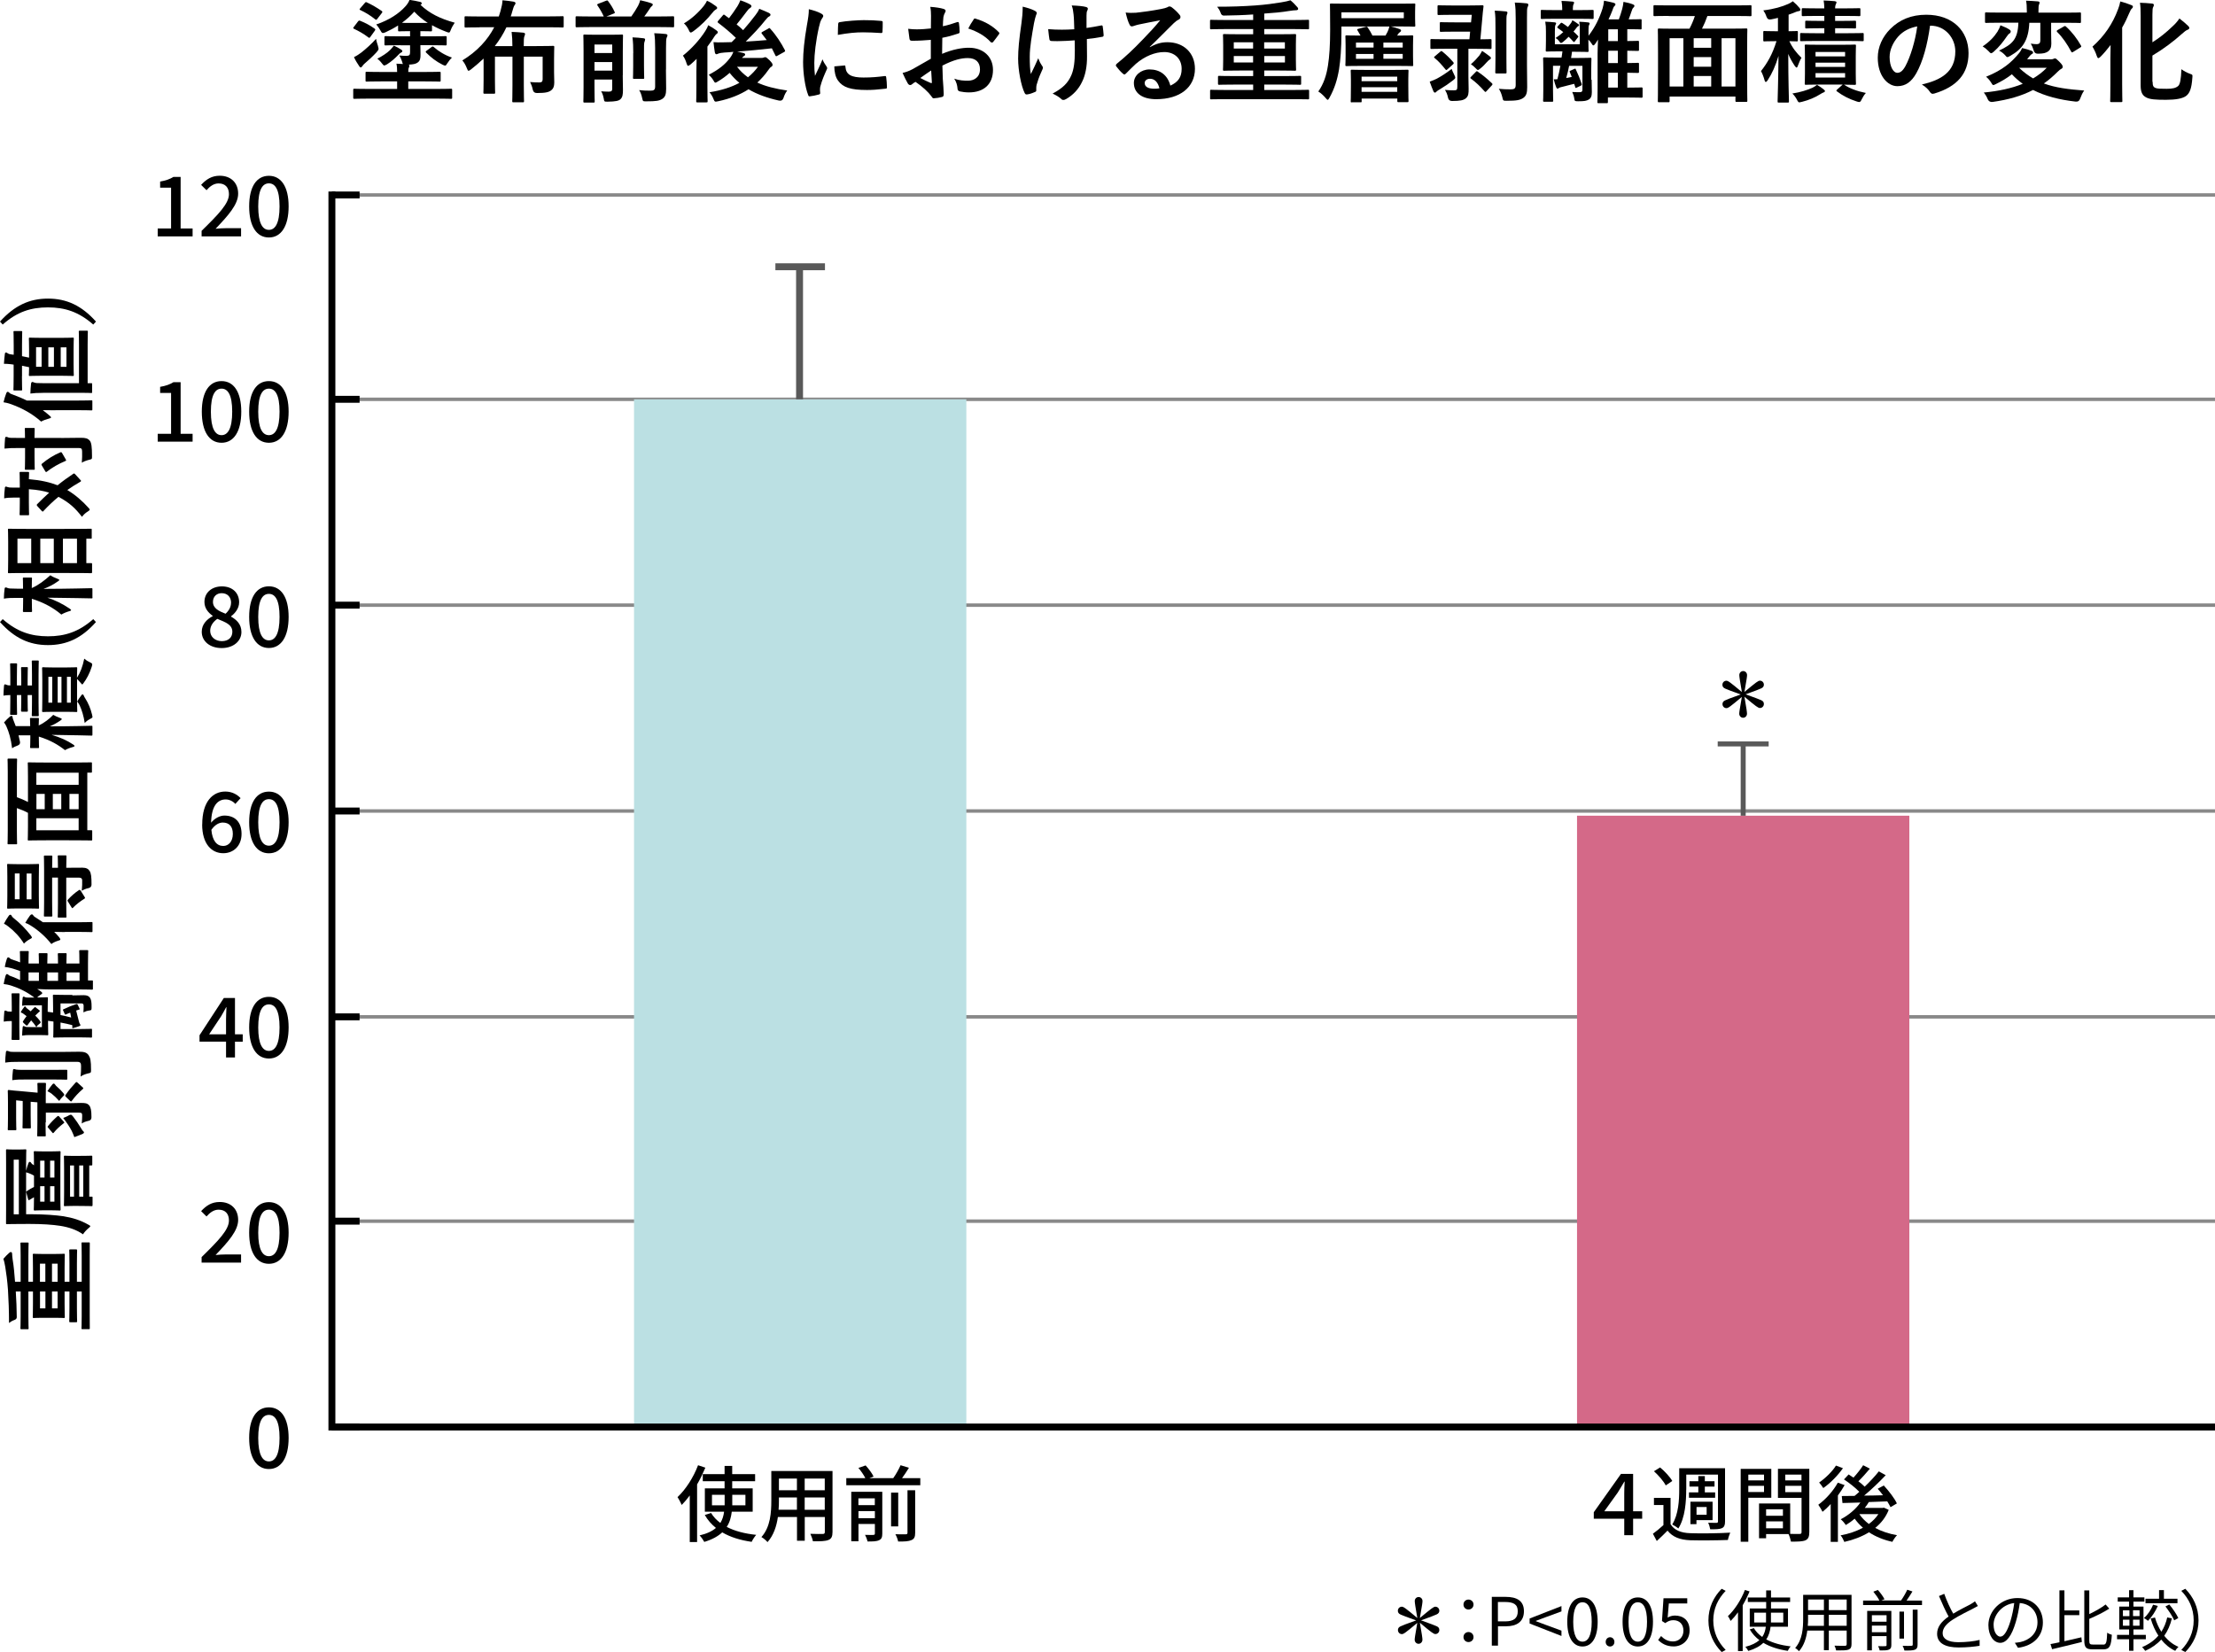 <?xml version="1.0" encoding="UTF-8"?>
<svg xmlns="http://www.w3.org/2000/svg" id="_レイヤー_2" data-name="レイヤー 2" viewBox="0 0 319.94 238.68">
  <defs>
    <style>
      .cls-1, .cls-2, .cls-3, .cls-4, .cls-5 {
        stroke-width: 0px;
      }

      .cls-2 {
        fill: #595959;
      }

      .cls-3 {
        fill: #898989;
      }

      .cls-4 {
        fill: #d46988;
      }

      .cls-5 {
        fill: #bbe0e3;
      }
    </style>
  </defs>
  <g id="OL">
    <g>
      <g>
        <path class="cls-1" d="M57.84,6.53c-1.52,0-2.03.03-2.13.03-.16,0-.18-.02-.18-.18v-.98c0-.16.02-.18.18-.18.1,0,.61.03,2.13.03h1.39v-.75h-.08c-1.06,0-1.38.03-1.49.03-.14,0-.16-.02-.16-.18v-.67c-.59.38-1.2.7-1.81.98-.18.08-.3.11-.38.11-.13,0-.21-.1-.34-.34-.19-.35-.42-.66-.62-.9,1.86-.62,3.31-1.6,4.19-2.59.32-.35.51-.67.61-.96.56.08,1.07.18,1.57.3.13.03.19.11.19.21s-.05.16-.18.21c1.34,1.25,2.8,1.98,4.95,2.58-.22.32-.42.66-.56,1.02-.11.29-.14.4-.29.4-.08,0-.18-.03-.35-.1-.77-.29-1.46-.61-2.08-.96v.71c0,.16-.02.18-.18.18-.11,0-.43-.03-1.5-.03v.75h1.49c1.52,0,2.03-.03,2.13-.03.16,0,.18.02.18.18v.98c0,.16-.02.18-.18.18-.1,0-.61-.03-2.13-.03h-1.49c0,.48.02,1.07.02,1.39,0,.5-.05.86-.42,1.12-.26.19-.64.27-1.3.3.08.03.11.1.11.14,0,.1-.02.16-.06.26-.08.14-.1.3-.1.66h2.29c1.57,0,2.11-.03,2.21-.03.16,0,.18.02.18.18v1.06c0,.16-.02.18-.18.18-.1,0-.64-.03-2.21-.03h-2.29v1.09h4.18c1.41,0,1.89-.03,1.98-.03.16,0,.18.02.18.18v1.1c0,.16-.02.18-.18.18-.1,0-.58-.03-1.98-.03h-9.97c-1.41,0-1.9.03-1.98.03-.16,0-.18-.02-.18-.18v-1.1c0-.16.02-.18.18-.18.08,0,.58.03,1.98.03h4.18v-1.09h-2.19c-1.55,0-2.1.03-2.19.03-.18,0-.18-.02-.18-.18v-1.06c0-.16,0-.18.18-.18.1,0,.64.03,2.19.03h2.19c0-.45-.02-.83-.1-1.2.34.02.64.02.94.05-.05-.08-.08-.19-.14-.4-.1-.3-.24-.61-.38-.83.51.05.86.05,1.07.05.38-.02.48-.14.48-.51v-1.02h-1.39ZM51.72,3.09c.1-.13.18-.14.32-.08.72.29,1.36.62,2.06,1.12.08.06.11.1.11.14s-.03.1-.08.18l-.62.86c-.13.18-.16.21-.32.08-.66-.51-1.33-.88-2.06-1.23-.14-.06-.14-.11-.02-.27l.61-.8ZM54.6,6.71c.05.14.08.24.08.34,0,.14-.08.26-.3.51-.64.69-1.17,1.15-1.71,1.62-.21.18-.3.34-.35.4-.06.11-.14.16-.22.16s-.14-.06-.22-.19c-.24-.35-.56-.86-.75-1.3.4-.19.74-.42,1.06-.66.69-.54,1.47-1.25,2.13-1.98.06.38.18.75.3,1.1ZM52.7.43c.11-.14.14-.16.3-.08.74.34,1.41.74,2.13,1.23.06.05.1.1.1.14s-.03.11-.1.19l-.62.8c-.13.18-.16.19-.32.08-.69-.56-1.39-.98-2.13-1.33-.16-.06-.16-.1-.02-.27l.66-.77ZM57.95,7.17c.13.08.16.13.16.22,0,.08-.06.16-.19.21-.11.05-.24.16-.38.32-.48.5-.99.96-1.62,1.36-.21.11-.32.18-.4.18-.11,0-.18-.08-.32-.26-.22-.3-.5-.58-.7-.72.67-.34,1.41-.82,1.81-1.22.21-.21.42-.45.58-.67.37.16.74.37,1.07.58ZM61.79,3.31c-.72-.46-1.36-.99-1.95-1.62-.56.62-1.15,1.15-1.78,1.6.22.02.56.02,1.09.02h2.64ZM62.32,6.8c.08-.06.13-.08.18-.08s.1.02.16.08c.7.62,1.6,1.17,2.62,1.52-.21.19-.48.53-.69.86-.13.21-.19.3-.3.3-.08,0-.19-.05-.38-.14-.94-.48-1.6-.99-2.35-1.73-.11-.13-.1-.18.08-.3l.69-.51Z"></path>
        <path class="cls-1" d="M69.26,3.95c-1.41,0-1.89.03-1.98.03-.16,0-.18-.02-.18-.19v-1.25c0-.18.02-.19.18-.19.1,0,.58.03,1.98.03h2.79l.24-.77c.19-.7.27-1.07.29-1.57.58.05,1.09.11,1.54.19.19.03.34.1.34.21,0,.13-.06.21-.14.32-.11.14-.19.43-.34.94-.06.22-.13.46-.21.67h5.49c1.41,0,1.9-.03,1.98-.03.16,0,.18.02.18.19v1.25c0,.18-.02.19-.18.19-.08,0-.58-.03-1.98-.03h-6.11c-.46.98-1.02,1.87-1.68,2.72h2.54c0-.82-.03-1.33-.11-2.05.61.02,1.14.05,1.68.11.16.02.26.08.26.18,0,.11-.03.19-.08.3-.1.21-.11.59-.11,1.46h1.84c1.52,0,2.27-.03,2.39-.03.16,0,.18.02.18.18,0,.1-.03.66-.03,1.76v1.86c0,.59.03,1.07.03,1.49,0,.53-.13.88-.4,1.09-.35.3-.82.43-2.1.43q-.5,0-.61-.5c-.08-.4-.21-.74-.38-1.09.53.05.9.06,1.36.06.3,0,.45-.13.45-.46v-3.27h-2.72v4.16c0,1.46.03,2.18.03,2.26,0,.16-.02.18-.18.18h-1.34c-.16,0-.18-.02-.18-.18,0-.1.03-.8.03-2.26v-4.16h-2.53v3.39c0,1.28.03,1.68.03,1.78,0,.18-.02.19-.19.19h-1.33c-.16,0-.18-.02-.18-.19,0-.1.03-.5.03-1.78v-3.11c-.58.54-1.18,1.07-1.82,1.57-.18.13-.27.19-.35.19-.1,0-.14-.1-.24-.35-.18-.46-.42-.88-.66-1.14,2.19-1.34,3.67-2.99,4.61-4.8h-2.11Z"></path>
        <path class="cls-1" d="M85.32,3.91c-1.41,0-1.9.03-2,.03-.16,0-.18-.02-.18-.19v-1.22c0-.16.02-.18.18-.18.1,0,.59.03,2,.03h1.89c-.27-.58-.5-.99-.9-1.58-.1-.14-.06-.18.11-.26l1.09-.42c.22-.08.24-.08.34.06.37.5.66.94.93,1.54.06.14.06.16-.18.26l-1.01.4h3.6c.37-.53.69-1.02.98-1.55.14-.29.24-.53.3-.8.56.13,1.15.27,1.6.43.14.06.22.11.22.22,0,.08-.06.14-.14.21-.11.08-.19.18-.43.56-.18.27-.4.59-.66.93h2.11c1.42,0,1.92-.03,2.02-.03.16,0,.18.02.18.18v1.22c0,.18-.02.19-.18.19-.1,0-.59-.03-2.02-.03h-9.86ZM89.95,10.87c0,.82.03,1.67.03,2.15,0,.61-.05,1.04-.38,1.33-.24.21-.64.32-1.81.34-.51,0-.51.02-.59-.48-.08-.4-.19-.75-.37-1.02.43.03.66.05,1.07.05s.53-.1.53-.42v-1.33h-2.56v1.12c0,1.31.03,1.95.03,2.03,0,.16-.02.18-.18.18h-1.28c-.16,0-.18-.02-.18-.18,0-.1.03-.7.03-2.08v-5.28c0-1.38-.03-2.02-.03-2.13,0-.14.02-.16.18-.16.11,0,.5.03,1.68.03h2.02c1.18,0,1.57-.03,1.67-.03.16,0,.18.02.18.16,0,.1-.03.83-.03,2.26v3.47ZM85.87,6.43v1.23h2.56v-1.23h-2.56ZM88.43,10.2v-1.23h-2.56v1.23h2.56ZM91.47,7.67c0-.93-.02-1.52-.11-2.27.58.02,1.06.06,1.6.13.16.02.22.08.22.18,0,.13-.06.26-.1.37-.06.22-.06.54-.06,1.58v1.89c0,1.07.03,1.58.03,1.68,0,.16-.02.16-.18.16h-1.26c-.16,0-.18,0-.18-.16,0-.11.03-.61.03-1.68v-1.87ZM96.19,10.04c0,1.14.03,1.98.03,2.79s-.14,1.18-.56,1.46c-.43.27-.86.35-2.3.35-.5,0-.5.02-.61-.5-.1-.45-.22-.8-.43-1.12.56.06,1.01.08,1.62.08.5,0,.69-.11.69-.62v-5.52c0-.91-.03-1.6-.13-2.16.59.02,1.1.05,1.65.11.16.02.26.1.26.18,0,.13-.06.22-.11.34-.08.19-.1.53-.1,1.54v3.09Z"></path>
        <path class="cls-1" d="M100.59,10.28c0-.5.02-1.18.03-1.78-.29.29-.58.56-.86.8-.18.13-.29.21-.37.21s-.14-.1-.21-.32c-.13-.45-.35-.91-.54-1.15,1.25-.99,2.43-2.3,3.23-3.55.16-.24.32-.54.42-.85.43.22.83.48,1.18.74.14.11.21.18.21.29,0,.08-.03.13-.11.18-.13.08-.22.19-.35.38-.32.51-.67,1.02-1.04,1.5v5.91c0,1.28.03,1.89.03,1.97,0,.16-.02.18-.18.18h-1.31c-.14,0-.16-.02-.16-.18,0-.1.03-.69.03-1.97v-2.35ZM103.37.86c.14.1.22.18.22.29s-.1.18-.26.27c-.11.06-.26.19-.43.43-.74.91-1.62,1.83-2.75,2.66-.18.13-.29.19-.37.19-.11,0-.19-.11-.3-.38-.18-.38-.45-.74-.69-.94,1.12-.67,2.1-1.57,2.87-2.53.22-.29.35-.5.46-.74.46.19.85.46,1.25.75ZM110.96,4.13c.18-.11.21-.1.3.02.9.99,1.55,2.03,2.1,3.07.08.16.05.21-.11.3l-.96.53c-.19.11-.22.11-.3-.06-.16-.34-.32-.67-.5-1.01-1.6.19-3.44.35-5.01.48.34.06.61.13.88.19.18.05.27.11.27.22,0,.1-.06.18-.19.24-.06.03-.16.13-.26.26h2.79c.16,0,.26-.02.34-.05.06-.03.14-.06.22-.06.13,0,.24.08.64.46.35.37.42.5.42.64,0,.13-.05.21-.18.29-.13.06-.26.21-.48.53-.46.66-.98,1.23-1.54,1.75,1.17.54,2.59.9,4.32,1.15-.22.27-.42.67-.54,1.07q-.16.48-.66.38c-1.7-.38-3.15-.9-4.39-1.63-1.22.78-2.64,1.36-4.39,1.73-.48.1-.5.1-.69-.37-.14-.35-.32-.64-.56-.93,1.71-.27,3.14-.72,4.32-1.36-.51-.42-.98-.9-1.41-1.44-.51.46-1.09.88-1.68,1.23-.19.11-.29.18-.37.18-.11,0-.18-.11-.32-.37-.18-.29-.4-.54-.64-.77,1.44-.75,2.34-1.47,3.04-2.4.16-.19.37-.54.51-.91-.46.05-.9.08-1.28.1-.4.03-.72.08-.86.14-.11.05-.21.11-.3.11-.14,0-.21-.13-.24-.29-.08-.46-.14-.96-.19-1.46.42.03.88.05,1.26.03.45,0,.9-.02,1.36-.03l.61-.62c-.86-.83-1.65-1.49-2.54-2.16-.06-.05-.1-.1-.1-.14s.03-.1.11-.19l.64-.75c.13-.16.16-.14.29-.05.19.16.4.3.61.45.37-.48.77-1.02,1.22-1.73.16-.26.29-.53.42-.86.46.16,1.01.38,1.39.59.14.08.21.16.21.27,0,.1-.08.19-.19.26-.13.06-.26.18-.46.46-.5.66-.98,1.3-1.49,1.91.34.27.66.54.94.83.66-.75,1.25-1.47,1.79-2.19.19-.24.42-.58.54-.9.53.21,1.01.42,1.38.59.18.1.24.16.24.27s-.08.21-.21.26c-.14.06-.27.21-.56.56-.75.96-1.74,2-2.8,3.06,1.02-.06,2.03-.13,3.03-.22-.22-.3-.46-.61-.7-.91-.11-.13-.08-.19.1-.29l.82-.45ZM106.46,9.65c.45.59.98,1.09,1.58,1.52.54-.45,1.02-.94,1.44-1.52h-3.02Z"></path>
        <path class="cls-1" d="M118.54,1.92c.27.14.37.24.37.38,0,.11-.03.16-.24.48-.16.29-.24.51-.38,1.14-.45,1.98-.67,3.95-.67,5.17,0,.78.03,1.31.1,1.87.34-.74.62-1.26,1.09-2.39.13.4.34.66.56,1.01.05.08.11.18.11.24,0,.11-.03.18-.08.26-.37.83-.67,1.52-.91,2.42-.03.1-.05.27-.05.5,0,.19.03.32.03.45,0,.11-.06.18-.21.21-.4.11-.85.21-1.31.26-.11.02-.18-.06-.21-.18-.45-1.12-.74-3.15-.74-4.77,0-1.44.18-3.19.54-5.25.21-1.18.29-1.71.29-2.39.72.18,1.23.34,1.71.59ZM121.96,9.46c.13-.02.16.06.16.24.1,1.1.86,1.5,2.61,1.5,1.2,0,1.99-.08,3.06-.21.16-.02.19,0,.22.21.05.34.1.96.1,1.38,0,.19,0,.21-.27.24-1.09.13-1.86.18-2.61.18-2.37,0-3.47-.38-4.16-1.33-.4-.51-.56-1.33-.56-2.08l1.46-.13ZM121.07,3.47c.02-.19.06-.24.22-.27.94-.18,2.74-.29,3.47-.29.96,0,1.7.03,2.37.1.34.02.37.05.37.21,0,.48,0,.91-.03,1.36-.02.14-.06.21-.21.19-.96-.06-1.79-.1-2.61-.1-1.07,0-2.11.1-3.63.37.02-.9.02-1.3.05-1.57Z"></path>
        <path class="cls-1" d="M134.43,5.76c-.8.06-1.62.13-2.69.13-.27,0-.35-.1-.38-.34-.05-.3-.11-.83-.18-1.39.42.06.83.08,1.25.08.67,0,1.36-.06,2.03-.13,0-.53.02-1.14.02-1.82,0-.42-.02-.88-.11-1.3.8.05,1.47.16,1.9.29.19.05.32.16.32.3,0,.06-.03.14-.1.26-.11.21-.19.42-.22.62-.05.42-.06.82-.08,1.33.7-.14,1.36-.35,2.05-.59.14-.05.26-.02.27.14.06.4.1.83.1,1.25,0,.16-.05.21-.21.26-1.06.34-1.33.42-2.29.61-.02.77-.02,1.55-.03,2.32,1.5-.64,2.91-.9,3.94-.88,1.99.02,3.41,1.28,3.41,3.2,0,2.05-1.31,3.25-3.47,3.25-.46,0-.98-.06-1.31-.14-.26-.06-.35-.22-.35-.48-.03-.35-.14-.9-.48-1.36.77.26,1.41.29,2,.29.9,0,1.73-.51,1.73-1.65,0-1.04-.64-1.62-1.76-1.62-.91,0-2.02.24-3.67,1.09.02.67.03,1.22.06,1.92.05.7.13,1.71.13,2.08,0,.22.03.46-.24.53-.35.1-.86.18-1.18.19-.18.02-.24-.11-.38-.32-.43-.59-1.26-1.36-2.27-2.05-.18.1-.37.22-.51.35-.08.08-.19.11-.27.11-.13,0-.26-.1-.35-.26-.18-.29-.5-.96-.74-1.49.42-.1.94-.27,1.47-.56.69-.38,1.44-.82,2.61-1.49v-2.74ZM132.94,11.27c.45.24.99.51,1.5.72.13.03.18.02.16-.13-.03-.42-.06-1.15-.1-1.68-.45.3-.99.67-1.57,1.09ZM140.59,2.87c.11-.18.16-.22.27-.19,1.47.43,2.56,1.1,3.39,1.95.06.06.1.11.1.16s-.03.1-.06.16c-.21.32-.62.82-.86,1.14-.05.06-.27.08-.32,0-.85-.94-1.97-1.54-3.25-1.97.21-.43.46-.85.74-1.25Z"></path>
        <path class="cls-1" d="M149.68,13.08c0,.11-.05.16-.21.22-.48.21-.77.29-1.1.34-.19.03-.27-.02-.37-.21-.51-1.02-.94-3.3-.94-4.96,0-1.3.14-2.77.48-5.12.1-.74.18-1.46.18-2.39.74.18,1.26.35,1.68.56.26.13.35.24.35.35,0,.06,0,.14-.1.32-.08.21-.19.64-.3,1.18-.3,1.73-.61,3.39-.61,4.8,0,1.02.03,1.94.16,2.53.4-.85.69-1.39,1.07-2.29.22.61.37.82.53,1.07.1.11.14.21.14.3,0,.11-.03.21-.19.53-.43.96-.56,1.39-.72,1.95-.03.13-.05.3-.05.42v.38ZM155.21,5.83c-.85.06-1.46.1-1.92.1-.34.02-.75.02-1.34,0-.22,0-.35-.08-.37-.26-.06-.32-.1-.75-.18-1.46.59.06,1.39.08,1.99.08.45,0,1.2-.02,1.78-.06-.03-.8-.03-1.52-.1-2.13-.06-.56-.11-.88-.27-1.31.94.03,1.7.11,2.07.22.18.05.26.13.26.26,0,.11-.05.21-.11.32-.05.1-.08.35-.08.67v1.78c.69-.1,1.38-.21,2.05-.35.19-.05.27-.02.29.14.06.4.1.78.13,1.2.02.21-.06.27-.21.29-.77.14-1.47.24-2.21.32l.02,2.47c.02,1.49-.24,2.77-.71,3.71-.5,1.06-1.3,1.91-2.29,2.48-.18.11-.29.14-.4.14-.13,0-.19,0-.32-.14-.29-.26-.7-.53-1.25-.78,1.5-.8,2.22-1.54,2.71-2.66.35-.82.51-1.91.5-3.57l-.02-1.46Z"></path>
        <path class="cls-1" d="M166.09,6.82c.9-.51,1.65-.72,2.54-.72,2.34,0,3.97,1.54,3.97,3.84,0,2.67-2.16,4.39-5.59,4.39-2.02,0-3.23-.87-3.23-2.35,0-1.07,1.01-1.95,2.26-1.95,1.5,0,2.61.8,3.01,2.34,1.12-.51,1.63-1.22,1.63-2.43,0-1.46-1.02-2.42-2.51-2.42-1.33,0-2.8.59-4.1,1.7-.46.42-.91.88-1.39,1.36-.11.11-.19.18-.27.18-.06,0-.14-.05-.24-.14-.34-.29-.69-.71-.94-1.04-.1-.13-.05-.24.08-.37,1.25-1.01,2.35-2.03,3.79-3.54.99-1.02,1.74-1.83,2.48-2.74-.96.18-2.1.4-3.09.61-.21.05-.42.1-.67.19-.08.03-.24.08-.32.08-.16,0-.27-.08-.35-.27-.19-.37-.34-.82-.56-1.73.48.06,1.01.06,1.49.03.98-.1,2.38-.3,3.63-.54.4-.08.72-.16.88-.24.08-.05.22-.13.3-.13.16,0,.26.05.37.13.48.37.8.69,1.07,1.02.13.14.18.26.18.38,0,.16-.1.3-.27.38-.27.13-.4.24-.7.51-1.17,1.14-2.24,2.26-3.46,3.42l.02.05ZM166.11,11.38c-.46,0-.77.27-.77.61,0,.5.43.83,1.39.83.29,0,.5-.02.74-.06-.21-.88-.69-1.38-1.36-1.38Z"></path>
        <path class="cls-1" d="M176.94,14.33c-1.41,0-1.89.02-1.99.02-.16,0-.16-.02-.16-.16v-1.04c0-.16,0-.18.16-.18.1,0,.58.03,1.99.03h4.07v-.78h-2.72c-1.55,0-2.08.03-2.18.03-.16,0-.18-.02-.18-.19v-.91c0-.18.02-.19.18-.19.1,0,.62.03,2.18.03h2.72v-.8h-1.95c-1.57,0-2.13.03-2.22.03-.18,0-.19-.02-.19-.18,0-.1.03-.46.03-1.42v-2.13c0-.9-.03-1.28-.03-1.38,0-.18.02-.19.19-.19.1,0,.66.03,2.22.03h1.95v-.75h-4.07c-1.42,0-1.91.03-2,.03-.14,0-.16-.02-.16-.18v-1.01c0-.16.02-.18.16-.18.1,0,.58.03,2,.03h4.07v-.8c-1.44.1-2.85.14-4.24.16q-.34,0-.46-.4c-.13-.37-.29-.61-.5-.88,2,0,3.76-.06,5.46-.18,1.55-.11,2.8-.29,3.78-.45.69-.11.98-.19,1.34-.3.34.27.72.66.99.98.1.1.13.16.13.27,0,.13-.14.19-.32.19-.19,0-.51.03-.96.1-1.12.19-2.32.29-3.62.38v.93h4.31c1.42,0,1.91-.03,2-.03.16,0,.16.02.16.18v1.01c0,.16,0,.18-.16.18-.1,0-.58-.03-2-.03h-4.31v.75h2.19c1.57,0,2.13-.03,2.22-.03.18,0,.19.02.19.19,0,.1-.03.48-.03,1.38v2.13c0,.96.03,1.33.03,1.42,0,.16-.02.18-.19.18-.1,0-.66-.03-2.22-.03h-2.19v.8h2.96c1.55,0,2.08-.03,2.18-.03.18,0,.19.02.19.19v.91c0,.18-.02.19-.19.19-.1,0-.62-.03-2.18-.03h-2.96v.78h4.34c1.41,0,1.89-.03,1.98-.03.14,0,.16.02.16.18v1.04c0,.14-.02.16-.16.16-.1,0-.58-.02-1.98-.02h-10ZM181,7.01v-.9h-2.79v.9h2.79ZM181,9.03v-.93h-2.79v.93h2.79ZM182.6,6.11v.9h2.99v-.9h-2.99ZM185.6,8.1h-2.99v.93h2.99v-.93Z"></path>
        <path class="cls-1" d="M200.13,5.14c.11-.21.22-.4.29-.54.1-.21.18-.43.27-.77h-6.93v.93c0,2.16-.14,3.95-.34,5.23-.26,1.54-.66,2.82-1.39,4.13-.11.21-.18.3-.26.3-.06,0-.14-.08-.29-.26-.34-.4-.74-.75-1.06-.94.77-1.1,1.17-2.32,1.39-3.73.21-1.31.32-2.98.32-5.2,0-2.42-.03-3.52-.03-3.62,0-.16.02-.16.19-.16.1,0,.66.02,2.19.02h7.57c1.55,0,2.1-.02,2.19-.02.18,0,.19,0,.19.16,0,.1-.03.34-.03,1.04v.94c0,.7.03.94.03,1.02,0,.16-.02.18-.19.18-.1,0-.64-.03-2.19-.03h-1.15c.46.11.88.24,1.26.38.13.05.21.11.21.21,0,.11-.08.19-.19.26-.11.06-.19.16-.29.34l-.1.13c1.5,0,2.07-.03,2.16-.03.16,0,.18.02.18.18,0,.1-.03.43-.03,1.28v1.54c0,.82.03,1.17.03,1.26,0,.16-.02.18-.18.18-.1,0-.66-.03-2.21-.03h-5.03c-1.55,0-2.1.03-2.19.03-.18,0-.19-.02-.19-.18,0-.1.03-.45.03-1.26v-1.54c0-.85-.03-1.18-.03-1.28,0-.16.02-.18.19-.18.08,0,.61.03,2,.03-.13-.24-.27-.48-.43-.74-.1-.16-.08-.19.13-.24l1.01-.27c.22-.06.22-.05.34.1.27.4.5.78.67,1.15h1.87ZM202.77,1.78h-9.01v.85h9.01v-.85ZM195.28,14.79c-.16,0-.18,0-.18-.16,0-.11.03-.43.03-2.22v-.83c0-.85-.03-1.22-.03-1.33,0-.16.02-.18.18-.18.1,0,.62.03,2.08.03h3.83c1.47,0,1.97-.03,2.08-.03.16,0,.18.02.18.18,0,.1-.03.46-.03,1.15v.99c0,1.76.03,2.1.03,2.19,0,.16-.02.18-.18.18h-1.26c-.16,0-.18-.02-.18-.18v-.34h-5.15v.38c0,.16-.02.16-.16.16h-1.23ZM198.4,6.87v-.72h-2.54v.72h2.54ZM198.4,8.5v-.7h-2.54v.7h2.54ZM196.67,11.73h5.15v-.66h-5.15v.66ZM201.82,13.27v-.67h-5.15v.67h5.15ZM199.82,6.15v.72h2.79v-.72h-2.79ZM202.61,7.79h-2.79v.7h2.79v-.7Z"></path>
        <path class="cls-1" d="M210.04,10.79c.11.19.16.32.16.42,0,.13-.1.21-.3.38-.62.48-1.2.88-1.92,1.31-.19.11-.38.22-.45.3-.08.1-.18.18-.26.18s-.16-.06-.22-.19c-.16-.37-.37-.9-.54-1.39.4-.14.72-.29,1.06-.45.62-.34,1.28-.75,2.11-1.39.1.26.22.56.37.83ZM208.92,7.04c-1.5,0-2.03.03-2.13.03-.16,0-.18-.02-.18-.19v-1.06c0-.16.02-.18.18-.18.1,0,.62.03,2.13.03h3.33l.1-1.1h-2.11c-1.5,0-2.02.03-2.11.03-.14,0-.16-.02-.16-.18v-1.04c0-.16.02-.18.16-.18.1,0,.61.03,2.11.03h2.24l.11-1.09h-2.93c-1.33,0-1.74.03-1.84.03-.16,0-.18-.02-.18-.19V.94c0-.16.02-.18.18-.18.1,0,.51.03,1.84.03h2.59c1.3,0,1.74-.03,1.84-.03.16,0,.21.05.19.19-.08.59-.13,1.17-.18,1.75l-.27,2.98c.96,0,1.34-.03,1.42-.03.18,0,.19.02.19.18v1.06c0,.18-.02.19-.19.19-.1,0-.61-.03-2.11-.03h-1.04v4.02c0,.62.03,1.15.03,1.76s0,1.06-.42,1.39c-.32.26-.82.37-1.97.37q-.48,0-.58-.46c-.11-.51-.24-.83-.45-1.14.62.05.91.06,1.26.06.45,0,.53-.06.53-.58v-5.43h-1.6ZM208.04,7.47c.08-.06.11-.1.16-.1s.08.03.14.08c.61.5,1.09.96,1.58,1.54.1.13.08.19-.06.32l-.75.67c-.1.1-.16.14-.21.14-.03,0-.08-.05-.13-.11-.5-.62-.98-1.17-1.55-1.63-.13-.11-.1-.14.06-.27l.75-.64ZM213.16,10.39c.14-.14.18-.13.3-.03.75.51,1.31.99,2.02,1.65.06.06.1.11.1.16s-.05.1-.11.18l-.72.78c-.16.18-.19.21-.32.06-.66-.75-1.26-1.31-1.94-1.81-.06-.05-.11-.08-.11-.13s.05-.11.13-.19l.66-.67ZM215.17,8.13c.14.13.18.16.18.26,0,.08-.06.16-.18.22-.14.08-.24.19-.42.38-.29.32-.54.61-.93.91-.16.13-.26.21-.34.21s-.18-.08-.35-.27c-.19-.21-.45-.42-.67-.56.5-.43.88-.85,1.22-1.26.11-.16.27-.42.4-.67.37.24.83.58,1.09.78ZM216.01,3.91c0-1.06,0-1.62-.11-2.37.58.02,1.07.05,1.63.11.14.02.21.08.21.18,0,.11-.06.24-.1.35-.05.22-.05.54-.05,1.71v4.42c0,1.36.02,2.02.02,2.11,0,.18-.02.19-.16.19h-1.31c-.14,0-.16-.02-.16-.19,0-.1.03-.75.03-2.11V3.91ZM220.56,9.4c0,1.12.03,2.38.03,3.19s-.11,1.25-.58,1.57c-.45.29-.9.4-2.42.4-.48,0-.48-.02-.59-.51-.11-.46-.29-.91-.51-1.22.64.06,1.1.08,1.73.08.51,0,.71-.13.71-.64V2.66c0-1.04-.02-1.54-.13-2.29.59.02,1.14.05,1.7.11.16.02.26.1.26.18,0,.14-.05.24-.1.35-.1.19-.1.53-.1,1.62v6.77Z"></path>
        <path class="cls-1" d="M224.71,2.71c-1.42,0-1.9.03-1.98.03-.16,0-.18-.02-.18-.18v-.94c0-.18.02-.19.18-.19.08,0,.56.03,1.98.03h.94v-.21c0-.32-.02-.67-.1-1.12.46.02,1.17.05,1.6.1.14.02.22.08.22.14,0,.11-.05.18-.1.27-.06.13-.08.29-.08.61v.21h.83c1.41,0,1.89-.03,1.98-.03.18,0,.19.02.19.19v.94c0,.16-.02.18-.19.18-.1,0-.58-.03-1.98-.03h-3.33ZM229.9,11.49c0,.62.03,1.46.03,1.83,0,.58-.14.88-.46,1.07-.32.18-.61.24-1.49.24-.48,0-.53,0-.58-.35-.05-.38-.18-.74-.3-.99.51.03.8.03,1.09.03s.38-.13.38-.35v-3.46h-1.92c-.11.59-.26,1.2-.42,1.76.26-.05.53-.1.8-.16-.1-.24-.18-.46-.27-.67-.08-.16-.05-.18.1-.24l.53-.24c.18-.08.18-.06.24.1.3.62.62,1.41.83,2.05.05.19,0,.21-.18.29l-.5.24c-.19.1-.22.1-.26-.1l-.14-.43c-.59.16-1.17.3-1.71.43-.29.06-.42.11-.53.19-.06.05-.11.08-.18.08s-.11-.08-.18-.21c-.1-.22-.26-.77-.35-1.14.16,0,.35,0,.53-.02.16-.61.3-1.25.43-1.94h-1.07v3.47c0,.99.03,1.47.03,1.57,0,.14-.02.16-.18.16h-1.1c-.16,0-.18-.02-.18-.16,0-.11.03-.53.03-1.57v-2.9c0-1.04-.03-1.5-.03-1.6,0-.16.02-.18.18-.18.11,0,.58.03,1.92.03h.56c.05-.29.1-.58.13-.9h-.45c-1.25,0-1.68.03-1.78.03-.16,0-.18-.02-.18-.18,0-.11.03-.53.03-1.39v-1.34c0-.56-.02-.94-.1-1.41.48.02.88.05,1.38.1.13.02.19.06.19.14s-.05.14-.08.22c-.08.11-.1.32-.1.98v1.83h3.6v-1.87c0-.56,0-.93-.08-1.39.46.02.88.05,1.31.1.13.02.19.06.19.14,0,.1-.03.14-.08.24-.06.11-.08.29-.08.7v.85c.98-1.28,1.57-2.53,2.02-3.92.1-.32.19-.75.22-1.15.46.08,1.02.21,1.38.3.16.06.27.11.27.22s-.05.18-.18.3c-.1.1-.13.22-.29.66-.14.37-.32.78-.53,1.22h1.49c.19-.5.34-.99.48-1.49.08-.3.16-.69.19-1.04.46.08.98.21,1.31.34.14.06.27.11.27.22s-.05.18-.16.29c-.1.1-.16.19-.29.61-.13.38-.24.72-.38,1.07h.22c1.07,0,1.39-.03,1.49-.03.14,0,.16.02.16.18v1.12c0,.16-.02.18-.16.18-.1,0-.42-.03-1.49-.03h-.42v1.71c1.02,0,1.41-.03,1.5-.03.18,0,.19.02.19.18v1.1c0,.16-.02.18-.19.18-.1,0-.48-.02-1.5-.03v1.78c1.02,0,1.41-.03,1.5-.03.18,0,.19.02.19.18v1.1c0,.16-.02.18-.19.18-.1,0-.48-.02-1.5-.03v2.15h.05c1.41,0,1.91-.03,1.98-.03.16,0,.18.02.18.19v1.12c0,.16-.02.18-.18.18-.08,0-.58-.03-1.98-.03h-2.85v.64c0,.16-.02.18-.18.18h-1.15c-.18,0-.19-.02-.19-.18,0-.08.03-.53.03-1.91v-5.07c0-.53.03-1.3.06-2.03-.11.19-.22.35-.32.5-.16.24-.27.34-.35.34s-.14-.06-.22-.21c-.18-.29-.34-.48-.5-.62v.21c0,.86.03,1.3.03,1.39,0,.16-.02.18-.18.18-.1,0-.51-.03-1.74-.03h-.48c-.03.3-.08.61-.13.9h.83c1.36,0,1.83-.03,1.92-.03.18,0,.19.02.19.18,0,.1-.03.66-.03,1.75v1.26ZM225.39,3.39c.11-.13.14-.13.29-.05.22.13.5.34.8.56l.21-.27c.21-.26.34-.43.43-.71.3.16.58.37.82.54.1.06.14.1.14.18,0,.06-.02.11-.11.14-.08.03-.16.1-.26.24-.11.16-.27.34-.43.54.22.19.43.4.61.59.06.06.1.1.1.14,0,.03-.05.08-.11.16l-.37.48c-.14.18-.16.19-.29.05-.19-.22-.42-.45-.64-.67-.27.29-.56.54-.78.72-.14.11-.24.18-.32.18s-.14-.06-.22-.18c-.16-.22-.32-.42-.58-.53.42-.27.8-.56,1.12-.86-.27-.22-.54-.42-.79-.59q-.14-.1.02-.27l.37-.4ZM233.69,5.94v-1.71h-1.39v1.71h1.39ZM233.69,9.11v-1.78h-1.39v1.78h1.39ZM233.69,12.65v-2.15h-1.39v2.15h1.39Z"></path>
        <path class="cls-1" d="M241.03,2.3c-1.42,0-1.92.03-2.02.03-.16,0-.18-.02-.18-.16V.93c0-.16.02-.18.18-.18.1,0,.59.03,2.02.03h9.75c1.44,0,1.92-.03,2.02-.03.18,0,.19.02.19.18v1.25c0,.14-.02.16-.19.16-.1,0-.58-.03-2.02-.03h-4.16c-.22.64-.48,1.25-.78,1.83h4.19c1.52,0,2.06-.03,2.18-.03.16,0,.18.02.18.18,0,.1-.03.8-.03,3.03v2.9c0,3.55.03,4.23.03,4.32,0,.16-.02.18-.18.18h-1.36c-.16,0-.18-.02-.18-.18v-.59h-9.51v.64c0,.16-.02.18-.18.18h-1.34c-.16,0-.18-.02-.18-.18,0-.11.03-.78.03-4.35v-2.56c0-2.56-.03-3.27-.03-3.38,0-.16.02-.18.18-.18.11,0,.66.03,2.18.03h2.21c.3-.56.58-1.22.78-1.83h-3.78ZM241.16,12.5h1.99v-6.98h-1.99v6.98ZM247.17,6.9v-1.38h-2.53v1.38h2.53ZM247.17,9.64v-1.39h-2.53v1.39h2.53ZM247.17,12.5v-1.52h-2.53v1.52h2.53ZM248.67,5.52v6.98h2v-6.98h-2Z"></path>
        <path class="cls-1" d="M256.81,2.58c-.32.08-.66.16-.99.22q-.5.11-.67-.4c-.11-.34-.26-.62-.45-.9,1.57-.19,2.69-.53,3.62-.94.27-.13.43-.22.64-.38.42.35.67.62.96.96.08.08.13.18.13.29s-.1.16-.26.18-.32.08-.51.16c-.3.13-.61.24-.93.35v2.39c.8,0,1.09-.03,1.18-.03.14,0,.16.02.16.18v1.14c0,.16-.02.18-.16.18-.08,0-.35-.02-1.07-.03.43.96,1.1,1.78,1.75,2.4-.18.27-.35.69-.5,1.09-.06.21-.13.32-.21.32-.06,0-.14-.08-.26-.24-.38-.58-.69-1.1-.94-1.73,0,3.87.1,6.58.1,6.85,0,.16-.02.18-.18.18h-1.28c-.16,0-.18-.02-.18-.18,0-.27.1-2.99.13-6.56-.42,1.41-.93,2.55-1.58,3.54-.1.14-.18.22-.26.22-.06,0-.13-.08-.18-.27-.13-.48-.34-1.01-.51-1.3.93-1.18,1.65-2.42,2.24-4.32h-.21c-1.1,0-1.44.03-1.54.03-.14,0-.16-.02-.16-.18v-1.14c0-.16.02-.18.16-.18.1,0,.43.03,1.54.03h.42v-1.92ZM263.41,12.92c.13.1.19.16.19.22,0,.1-.08.18-.19.21-.14.05-.3.14-.51.27-.69.45-1.68.86-2.61,1.09-.18.05-.32.08-.38.08-.14,0-.21-.1-.35-.38-.18-.34-.42-.67-.67-.9,1.15-.18,2.18-.5,2.9-.83.18-.08.46-.26.66-.42.32.18.66.4.98.66ZM265.07,4.08v.72h1.81c1.54,0,2.07-.03,2.16-.03.14,0,.16.02.16.18v.82c0,.16-.02.18-.16.18-.1,0-.62-.03-2.16-.03h-4.62c-1.42,0-1.97.03-2.07.03-.16,0-.18-.02-.18-.18v-.82c0-.16.02-.18.18-.18.1,0,.64.03,2.07.03h1.25v-.72h-.64c-1.39,0-1.84.03-1.94.03-.16,0-.18-.02-.18-.18v-.75c0-.18.02-.19.18-.19.1,0,.54.03,1.94.03h.64v-.72h-.99c-1.47,0-1.99.03-2.08.03-.18,0-.19-.02-.19-.19v-.78c0-.16.02-.18.19-.18.1,0,.61.03,2.08.03h.99c-.02-.48-.03-.79-.1-1.14.5.02,1.15.05,1.62.1.14.02.24.08.24.16,0,.1-.05.18-.1.29-.05.1-.1.26-.1.59h1.39c1.47,0,1.99-.03,2.08-.03.16,0,.18.02.18.18v.78c0,.18-.02.19-.18.19-.1,0-.61-.03-2.08-.03h-1.39v.72h.88c1.41,0,1.86-.03,1.95-.03.18,0,.19.02.19.19v.75c0,.16-.02.18-.19.18-.1,0-.54-.03-1.95-.03h-.88ZM268.05,10.61c0,.96.03,1.38.03,1.47,0,.16-.02.18-.19.18-.1,0-.5-.02-1.55-.03.91.58,1.86.93,3.17,1.2-.26.29-.43.58-.61.94-.13.27-.21.37-.35.37-.1,0-.22-.03-.42-.1-1.04-.34-1.95-.8-2.8-1.44-.14-.11-.08-.16.06-.29l.77-.69h-3.35c-1.38,0-1.86.03-1.95.03-.16,0-.18-.02-.18-.18,0-.1.03-.51.03-1.47v-2.51c0-.98-.03-1.38-.03-1.46,0-.18.02-.19.18-.19.1,0,.58.03,1.95.03h3.11c1.39,0,1.87-.03,1.97-.03.18,0,.19.02.19.19,0,.08-.03.48-.03,1.46v2.51ZM262.24,7.51v.64h4.27v-.64h-4.27ZM266.51,9.67v-.62h-4.27v.62h4.27ZM266.51,10.56h-4.27v.64h4.27v-.64Z"></path>
        <path class="cls-1" d="M278.78,3.71c-.37,2.72-1.04,5.22-2,6.9-.69,1.2-1.52,1.84-2.72,1.84-1.41,0-2.83-1.5-2.83-4.11,0-1.54.66-3.01,1.81-4.16,1.34-1.34,3.04-2.05,5.2-2.05,3.84,0,6.1,2.37,6.1,5.55,0,2.98-1.68,4.85-4.93,5.83-.34.1-.48.03-.69-.29-.18-.27-.51-.64-1.12-1.01,2.71-.64,4.83-1.76,4.83-4.79,0-1.9-1.44-3.71-3.58-3.71h-.06ZM274.19,5.27c-.77.87-1.25,1.94-1.25,2.96,0,1.47.59,2.29,1.09,2.29.42,0,.77-.21,1.2-.98.7-1.3,1.42-3.6,1.7-5.73-1.12.22-2.02.67-2.74,1.46Z"></path>
        <path class="cls-1" d="M288.55,4.51c.18-.27.3-.54.4-.86.45.18.96.4,1.28.61.11.06.21.18.21.26,0,.11-.05.24-.14.29-.19.11-.26.22-.45.48-.53.77-1.06,1.46-1.87,2.18-.18.14-.27.22-.37.22-.11,0-.21-.11-.4-.32-.26-.27-.59-.53-.83-.67.99-.66,1.65-1.36,2.18-2.18ZM296.09,8.58c.27,0,.38-.02.48-.06.1-.05.16-.08.26-.08.16,0,.24.11.66.51.37.38.45.54.45.69,0,.16-.06.24-.22.32-.13.08-.21.11-.5.4-.66.66-1.31,1.22-2,1.7,1.68.62,3.57.85,5.83,1.02-.24.3-.43.74-.58,1.15q-.16.5-.66.45c-2.37-.27-4.42-.8-6.15-1.68-1.7.88-3.59,1.41-5.86,1.73q-.5.05-.7-.42c-.14-.37-.34-.67-.56-.94,2.18-.21,4.03-.61,5.63-1.26-.58-.42-1.09-.86-1.57-1.38-.67.53-1.44.99-2.32,1.42-.18.08-.27.14-.35.14-.11,0-.19-.11-.34-.38-.21-.34-.5-.66-.72-.82,2.42-.98,3.67-2.07,4.79-3.44.14-.18.29-.4.42-.71.58.13.93.24,1.36.4.14.06.22.13.22.24,0,.14-.08.19-.24.27-.1.06-.19.19-.42.46-.06.1-.13.18-.21.26h3.3ZM293.12,3.27c-.11,2.56-.96,3.79-2.75,4.8-.21.11-.32.18-.42.18s-.18-.1-.35-.3c-.27-.29-.61-.53-.86-.64,1.91-.9,2.72-1.6,2.8-4.03h-2.59c-1.46,0-1.95.03-2.05.03-.16,0-.18-.02-.18-.18v-1.18c0-.14.02-.16.18-.16.1,0,.59.03,2.05.03h3.81v-.22c0-.69-.03-1.1-.11-1.5.56.02,1.15.05,1.71.1.16.02.24.08.24.16,0,.1-.03.21-.08.3-.06.14-.08.34-.08.93v.24h3.91c1.46,0,1.95-.03,2.05-.03.16,0,.18.02.18.16v1.18c0,.16-.02.18-.18.18-.1,0-.59-.03-2.05-.03h-2.08v1.34c0,.87.03,1.31.03,1.67,0,.56-.16.93-.53,1.17-.34.19-.54.27-1.38.29q-.51.02-.64-.48c-.11-.38-.27-.74-.42-.98.46.06.56.08.82.08.43,0,.56-.18.56-.56v-2.53h-1.58ZM291.71,9.8l-.03.03c.64.61,1.3,1.1,1.99,1.5.72-.43,1.38-.93,1.97-1.54h-3.92ZM298.08,3.84c.08-.05.14-.08.18-.08.06,0,.1.03.18.1.85.77,1.58,1.73,2.14,2.72.08.14.06.19-.13.3l-.98.61c-.08.05-.14.08-.19.08-.03,0-.06-.03-.11-.11-.58-1.09-1.28-2.11-2.02-2.83-.11-.13-.11-.18.06-.29l.87-.5Z"></path>
        <path class="cls-1" d="M304.83,8.55c0-.61.02-1.34.03-2.05-.48.62-.96,1.2-1.42,1.66-.16.14-.26.24-.35.24s-.16-.11-.24-.35c-.13-.43-.38-.94-.61-1.31,1.7-1.52,2.9-3.25,3.7-5.41.14-.37.26-.75.32-1.12.62.16,1.04.3,1.55.51.21.08.27.13.27.24s-.05.19-.14.27c-.13.1-.22.27-.4.69-.29.69-.62,1.39-1.01,2.06v8.18c0,1.55.03,2.34.03,2.43,0,.14-.02.16-.18.16h-1.39c-.18,0-.19-.02-.19-.16,0-.11.03-.88.03-2.43v-3.62ZM310.93,11.81c0,.58.1.78.45.91.29.1.71.11,1.58.11.82,0,1.3-.1,1.65-.4.27-.22.42-.91.48-2.43.34.26.8.5,1.23.66.4.14.38.14.35.56-.11,1.57-.38,2.26-.93,2.66-.53.37-1.49.54-2.9.54-1.5,0-2.27-.06-2.79-.32-.53-.26-.85-.67-.85-1.75V2.26c0-.9-.02-1.36-.1-1.86.64.02,1.15.05,1.71.11.21.02.3.08.3.21s-.05.21-.1.3c-.08.14-.11.4-.11,1.09v4c1.02-.64,1.97-1.39,2.96-2.35.32-.29.69-.7.94-1.09.43.32.9.72,1.25,1.06.13.13.18.21.18.32s-.11.21-.27.26c-.18.06-.48.29-.83.61-1.18,1.06-2.59,2.13-4.23,3.11v3.79Z"></path>
      </g>
      <g>
        <path class="cls-1" d="M12.96,190.15c0,1.23.01,1.65.01,1.74,0,.14-.01.14-.14.14h-.91c-.14,0-.15,0-.15-.14,0-.08.03-.5.03-1.74v-3.56h-.69v2.38c0,1.36.03,1.82.03,1.91,0,.14-.01.15-.17.15h-.8c-.15,0-.17-.01-.17-.15,0-.08.03-.55.03-1.91v-2.38h-.7v1.71c0,1.37.03,1.86.03,1.95,0,.15-.01.17-.15.17-.08,0-.41-.03-1.25-.03h-1.86c-.78,0-1.12.03-1.2.03-.15,0-.17-.01-.17-.17,0-.08.03-.57.03-1.95v-1.71h-.66v3.56c0,1.25.03,1.67.03,1.75,0,.13-.01.14-.15.14h-.88c-.14,0-.15-.01-.15-.14,0-.08.03-.5.03-1.75v-3.56h-.7c.08,1.26.13,2.49.14,3.71q0,.29-.35.41c-.32.11-.53.25-.77.43,0-1.75-.06-3.29-.15-4.78-.1-1.36-.25-2.45-.39-3.31-.1-.6-.17-.85-.27-1.18.24-.29.57-.63.85-.87.08-.08.14-.11.24-.11.11,0,.17.13.17.28,0,.17.03.45.08.84.17.98.25,2.03.34,3.17h.81v-3.77c0-1.25-.03-1.67-.03-1.75,0-.14.01-.14.15-.14h.88c.14,0,.15,0,.15.14,0,.08-.03.5-.03,1.75v3.77h.66v-1.92c0-1.37-.03-1.86-.03-1.95,0-.15.01-.17.17-.17.08,0,.42.03,1.2.03h1.86c.84,0,1.16-.03,1.25-.03.14,0,.15.01.15.17,0,.08-.03.58-.03,1.95v1.92h.7v-2.59c0-1.36-.03-1.82-.03-1.91,0-.15.01-.17.17-.17h.8c.15,0,.17.01.17.17,0,.08-.03.55-.03,1.91v2.59h.69v-3.8c0-1.23-.03-1.65-.03-1.74,0-.13.01-.14.15-.14h.91c.13,0,.14.01.14.14,0,.08-.01.5-.01,1.74v8.75ZM5.77,185.19h.78v-2.62h-.78v2.62ZM6.56,186.59h-.78v2.44h.78v-2.44ZM7.51,182.57v2.62h.81v-2.62h-.81ZM8.32,186.59h-.81v2.44h.81v-2.44Z"></path>
        <path class="cls-1" d="M4.92,169.86c-.18-.1-.35-.2-.48-.25-.18-.08-.38-.15-.67-.24v6.06h.81c1.89,0,3.46.13,4.58.29,1.34.22,2.47.57,3.61,1.22.18.1.27.15.27.22,0,.06-.07.13-.22.25-.35.29-.66.64-.83.92-.97-.67-2.03-1.02-3.26-1.22-1.15-.18-2.61-.28-4.55-.28-2.12,0-3.08.03-3.17.03-.14,0-.14-.01-.14-.17,0-.08.01-.57.01-1.92v-6.63c0-1.36-.01-1.83-.01-1.92,0-.15,0-.17.14-.17.08,0,.29.03.91.03h.83c.62,0,.83-.03.9-.03.14,0,.15.01.15.17,0,.08-.03.56-.03,1.92v1.01c.1-.41.21-.77.34-1.11.04-.11.1-.18.18-.18.1,0,.17.07.22.17.06.1.14.17.29.25l.11.08c0-1.32-.03-1.81-.03-1.89,0-.14.01-.15.15-.15.08,0,.38.03,1.12.03h1.34c.71,0,1.02-.03,1.11-.03.14,0,.15.01.15.15,0,.08-.03.57-.03,1.93v4.4c0,1.36.03,1.83.03,1.92,0,.15-.01.17-.15.17-.08,0-.39-.03-1.11-.03h-1.34c-.74,0-1.04.03-1.12.03-.14,0-.15-.01-.15-.17,0-.07.03-.53.03-1.75-.21.11-.42.24-.64.38-.14.08-.17.07-.21-.11l-.24-.88c-.06-.2-.04-.2.08-.29.35-.24.69-.43,1.01-.59v-1.64ZM1.98,167.55v7.89h.74v-7.89h-.74ZM5.8,170.13h.63v-2.44h-.63v2.44ZM6.43,171.38h-.63v2.23h.63v-2.23ZM7.24,167.69v2.44h.62v-2.44h-.62ZM7.86,171.38h-.62v2.23h.62v-2.23ZM13.36,174.11c0,.14,0,.15-.14.15-.1,0-.38-.03-1.95-.03h-.73c-.74,0-1.06.03-1.16.03-.14,0-.15-.01-.15-.15,0-.08.03-.55.03-1.82v-3.35c0-1.29-.03-1.72-.03-1.82,0-.14.01-.15.15-.15.08,0,.41.03,1.01.03h.87c1.54,0,1.83-.03,1.92-.03.14,0,.15.01.15.15v1.11c0,.14-.01.15-.15.15h-.29v4.51h.34c.14,0,.14.01.14.14v1.08ZM10.69,172.89v-4.51h-.57v4.51h.57ZM12.03,168.38h-.59v4.51h.59v-4.51Z"></path>
        <path class="cls-1" d="M8.64,151.98c.98,0,2.09-.03,2.79-.03s1.09.1,1.37.5c.25.39.35.78.35,2.12,0,.42-.01.42-.45.52-.41.1-.8.25-1.06.45.06-.56.07-.97.07-1.51,0-.45-.11-.62-.56-.62H2.75c-.91,0-1.34.01-2,.11.01-.52.04-.99.1-1.48.01-.14.08-.22.15-.22.13,0,.21.04.31.08.17.08.46.08,1.42.08h5.93ZM6.58,162.17c0,1.32.03,1.78.03,1.86,0,.14-.01.15-.17.15h-.92c-.14,0-.15-.01-.15-.15,0-.08.03-.55.03-1.86v-2.91l-.97-.08v1.85c0,1.32.03,1.77.03,1.85,0,.13-.01.14-.15.14h-.91c-.14,0-.15-.01-.15-.14,0-.08.03-.53.03-1.85v-1.96l-.95-.1v2.56c0,1.16.03,1.53.03,1.61,0,.14-.01.15-.17.15h-.92c-.14,0-.15-.01-.15-.15,0-.08.03-.45.03-1.61v-2.27c0-1.13-.03-1.53-.03-1.61,0-.14.04-.18.17-.17.52.07,1.02.11,1.53.15l2.61.24c0-.84-.03-1.18-.03-1.25,0-.15.01-.17.15-.17h.92c.15,0,.17.01.17.17,0,.08-.03.53-.03,1.85v.91h3.52c.55,0,1.01-.03,1.54-.03s.92,0,1.22.36c.22.28.32.71.32,1.72q0,.42-.41.5c-.45.1-.73.21-.99.39.04-.55.06-.8.06-1.11,0-.39-.06-.46-.5-.46h-4.75v1.4ZM3.84,155.96c-.92,0-1.42,0-2.07.1.01-.5.04-.94.1-1.43.01-.13.07-.18.15-.18.1,0,.21.06.31.08.2.04.48.04,1.5.04h3.87c1.19,0,1.77-.01,1.85-.01.15,0,.17.01.17.14v1.15c0,.13-.01.14-.17.14-.08,0-.66-.03-1.85-.03h-3.85ZM7.54,156.7c.11-.13.14-.15.22-.15.07,0,.14.06.2.15.07.13.17.21.34.36.28.25.53.48.8.81.11.14.18.22.18.29s-.07.15-.24.31c-.18.17-.36.39-.49.59-.38-.43-.74-.77-1.11-1.06-.14-.1-.36-.24-.59-.35.21-.32.5-.73.69-.95ZM6.96,162.94c-.06-.07-.08-.1-.08-.14s.03-.07.07-.13c.43-.53.84-.95,1.34-1.39.11-.08.17-.07.28.06l.59.66c.08.08.13.14.13.18,0,.03-.04.07-.1.11-.55.43-1.02.85-1.43,1.36-.1.11-.13.08-.24-.06l-.56-.66ZM9.86,161.19c.17-.1.28-.14.36-.14.11,0,.18.08.34.27.42.55.77,1.05,1.15,1.68.1.17.2.34.27.39.08.07.15.15.15.22s-.06.14-.17.2c-.32.14-.78.32-1.22.48-.13-.35-.25-.63-.39-.92-.29-.55-.66-1.12-1.22-1.85.22-.08.49-.2.73-.32ZM9.51,158.45c-.13-.13-.11-.15-.03-.27.45-.66.87-1.15,1.44-1.77.06-.06.1-.08.14-.08s.08.04.15.1l.69.63c.15.14.18.17.06.28-.66.57-1.15,1.11-1.58,1.7-.04.06-.07.1-.11.1s-.1-.04-.17-.11l-.59-.57Z"></path>
        <path class="cls-1" d="M10.48,143.81c.55,0,1.27-.03,1.6-.03.5,0,.77.13.94.41.15.28.21.53.21,1.3,0,.42,0,.46-.31.5-.34.04-.64.15-.87.27.03-.45.03-.7.03-.95s-.11-.34-.31-.34h-3.03v1.68c.52.1,1.05.22,1.54.36-.04-.22-.08-.46-.14-.7-.21.08-.41.15-.59.24-.14.07-.15.04-.21-.08l-.21-.46c-.07-.15-.06-.15.08-.21.55-.27,1.23-.55,1.79-.73.17-.04.18,0,.25.15l.21.43c.08.17.08.2-.08.22l-.38.13c.14.52.27,1.02.38,1.5.06.25.1.36.17.46.04.06.07.1.07.15s-.07.1-.18.15c-.2.08-.67.22-.99.31,0-.14,0-.31-.01-.46-.53-.14-1.09-.27-1.7-.38v.94h3.04c.87,0,1.29-.03,1.37-.03.13,0,.14.01.14.15v.97c0,.14-.01.15-.14.15-.1,0-.46-.03-1.37-.03h-2.54c-.91,0-1.32.03-1.4.03-.14,0-.15-.01-.15-.15,0-.1.03-.5.03-1.68v-.49c-.25-.04-.5-.08-.78-.11v.39c0,1.09.03,1.47.03,1.55,0,.14-.01.15-.15.15-.1,0-.46-.03-1.22-.03h-1.18c-.49,0-.83.01-1.23.08.01-.42.04-.77.08-1.21.01-.11.06-.17.13-.17s.13.04.2.07c.1.07.28.08.85.08h1.6v-3.15h-1.64c-.49,0-.81,0-1.22.07.01-.41.04-.77.08-1.15.01-.11.06-.17.13-.17.08,0,.13.03.21.07.1.06.25.07.62.07h.74c-1.12-.85-2.21-1.37-3.43-1.76-.28-.08-.66-.17-1.01-.2.07-.41.18-.9.27-1.2.06-.14.1-.24.2-.24s.15.04.27.15c.08.08.2.11.57.25.32.13.69.28,1.06.46v-1.3c-.43-.17-.87-.29-1.3-.42-.27-.07-.6-.14-.91-.17.07-.41.18-.85.29-1.15.06-.13.1-.24.2-.24s.15.04.25.14c.08.08.17.14.53.25.34.11.63.21.94.34v-.2c0-.94-.03-1.22-.03-1.3,0-.13.01-.14.15-.14h.98c.14,0,.15.01.15.14,0,.08-.03.36-.03,1.3v.36h1.5c0-.9-.03-1.23-.03-1.32,0-.15.01-.17.15-.17h.97c.14,0,.15.01.15.17,0,.08-.01.42-.03,1.32h1.55c0-.9-.03-1.23-.03-1.32,0-.15.01-.17.15-.17h.97c.14,0,.15.01.15.17,0,.08-.01.42-.03,1.32h1.88v-.04c0-1.23-.03-1.67-.03-1.74,0-.14.01-.15.17-.15h.98c.14,0,.15.01.15.15,0,.07-.03.5-.03,1.74v2.49h.56c.14,0,.15.01.15.15v1.01c0,.15-.01.17-.15.17-.07,0-.46-.03-1.67-.03h-4.44c-.46,0-1.13-.03-1.78-.06.17.1.31.2.43.28.21.14.29.24.29.31s-.06.13-.18.2c-.25.15-.42.29-.55.43h.18c.76,0,1.13-.03,1.22-.03.14,0,.15.01.15.15,0,.08-.03.45-.03,1.53v.42c.27.03.53.07.78.11v-.73c0-1.19-.03-1.6-.03-1.68,0-.15.01-.17.15-.17.08,0,.57.03,1.53.03h1.11ZM2.79,148.35c0,1.25.03,1.67.03,1.74,0,.14-.01.15-.15.15h-.83c-.15,0-.17-.01-.17-.15,0-.07.03-.49.03-1.74v-.83h-.18c-.28,0-.59.01-.98.08.01-.41.04-1.02.08-1.4.01-.13.07-.2.13-.2.1,0,.15.04.24.08.11.06.25.07.53.07h.18v-.73c0-1.23-.03-1.65-.03-1.74,0-.15.01-.17.17-.17h.83c.14,0,.15.01.15.17,0,.08-.03.5-.03,1.74v2.91ZM3.39,147.76c-.11-.1-.11-.13-.04-.25.11-.2.29-.43.49-.7l-.24-.18c-.22-.18-.38-.29-.62-.38.14-.27.32-.5.48-.71.06-.08.08-.13.15-.13.06,0,.1.01.13.1.03.07.08.14.21.22.14.1.29.24.48.38.17-.2.35-.38.52-.53.06-.06.08-.08.13-.08.03,0,.07.04.14.1l.42.32c.15.13.17.14.04.25-.2.17-.39.36-.59.56.25.24.48.49.63.69.1.13.15.21.15.28s-.06.13-.15.2c-.2.14-.36.28-.46.5-.24-.36-.49-.7-.76-.98-.2.24-.36.48-.52.69q-.08.13-.24-.01l-.35-.32ZM5.62,140.49h-1.5v1.22h1.5v-1.22ZM8.39,140.49h-1.55v1.22h1.55v-1.22ZM11.49,140.49h-1.88v1.22h1.88v-1.22Z"></path>
        <path class="cls-1" d="M1.23,132.36c.08-.13.15-.2.27-.2.08,0,.14.06.18.14.06.14.17.27.38.42.8.63,1.64,1.47,2.38,2.42.11.15.17.24.17.31,0,.08-.1.14-.32.25-.32.17-.63.41-.83.63-.57-.94-1.4-1.82-2.23-2.45-.24-.2-.46-.34-.66-.43.2-.39.41-.74.66-1.09ZM1.06,126.69c0-1.22-.03-1.62-.03-1.72,0-.14.01-.15.15-.15.08,0,.45.03,1.25.03h1.81c.81,0,1.16-.03,1.25-.03.14,0,.15.01.15.15,0,.1-.03.5-.03,1.72v2.72c0,1.22.03,1.64.03,1.72,0,.14-.01.15-.15.15-.08,0-.43-.03-1.25-.03h-1.81c-.8,0-1.15.03-1.25.03-.14,0-.15-.01-.15-.15,0-.08.03-.5.03-1.72v-2.72ZM2.83,129.92v-3.73h-.69v3.73h.69ZM9.37,134.66c-.43,0-1.02-.01-1.54-.03.25.25.49.5.71.77.11.15.18.25.18.32,0,.08-.08.13-.28.18-.39.11-.83.32-1.02.49-.87-1.11-1.93-2.02-3.03-2.7-.21-.14-.48-.27-.74-.36.2-.36.43-.71.67-1.04.1-.13.17-.18.28-.18.1,0,.14.04.21.15.07.13.25.25.49.39.29.18.6.38.9.59h5.27c1.13,0,1.67-.03,1.74-.03.14,0,.15.01.15.15v1.16c0,.14-.01.15-.15.15-.08,0-.6-.03-1.74-.03h-2.1ZM3.85,126.2v3.73h.7v-3.73h-.7ZM9.57,130.5c0,1.37.03,1.83.03,1.92,0,.14-.01.15-.17.15h-.94c-.14,0-.15-.01-.15-.15,0-.08.03-.55.03-1.92v-3.71h-.84v3.56c0,1.36.03,1.82.03,1.9,0,.15-.01.17-.15.17h-.92c-.14,0-.15-.01-.15-.17,0-.08.03-.55.03-1.9v-4.68c0-1.36-.03-1.83-.03-1.92,0-.13.01-.14.15-.14h.92c.14,0,.15.01.15.14,0,.08-.01.52-.03,1.62h.84c0-1.13-.03-1.57-.03-1.64,0-.14.01-.15.15-.15h.94c.15,0,.17.01.17.15,0,.07-.01.5-.03,1.64h.64c.69,0,1.13-.01,1.69-.01s.85.17,1.05.48c.21.34.27.84.27,1.95q0,.42-.43.52c-.39.08-.7.22-.98.39.06-.5.07-1.13.06-1.51,0-.22-.11-.39-.42-.39h-1.88v3.71ZM9.81,130.26c-.08-.14-.08-.18.01-.29.45-.5.99-.98,1.57-1.36.13-.08.15-.07.27.08l.55.88c.06.08.07.14.07.17,0,.04-.03.07-.1.11-.57.36-1.2.83-1.62,1.28-.11.13-.14.1-.24-.06l-.5-.81Z"></path>
        <path class="cls-1" d="M2.44,120.07c0,1.25.03,1.68.03,1.76,0,.14-.01.15-.14.15h-1.09c-.14,0-.15-.01-.15-.15,0-.08.03-.52.03-1.76v-8.53c0-1.26-.03-1.68-.03-1.77,0-.15.01-.17.15-.17h1.09c.13,0,.14.01.14.17,0,.08-.03.5-.03,1.77v3.64c.56.2,1.09.42,1.6.69v-3.67c0-1.33-.03-1.81-.03-1.91,0-.14.01-.15.15-.15.08,0,.7.03,2.65.03h2.54c3.11,0,3.7-.03,3.78-.03.14,0,.15.01.15.15v1.19c0,.14-.01.15-.15.15h-.52v8.32h.56c.14,0,.15.01.15.15v1.18c0,.14-.01.15-.15.15-.1,0-.69-.03-3.81-.03h-2.24c-2.24,0-2.86.03-2.96.03-.14,0-.15-.01-.15-.15,0-.1.03-.57.03-1.91v-1.93c-.49-.27-1.06-.5-1.6-.69v3.31ZM5.25,113.39h6.11v-1.75h-6.11v1.75ZM6.46,114.7h-1.2v2.21h1.2v-2.21ZM11.36,119.96v-1.74h-6.11v1.74h6.11ZM8.85,114.7h-1.22v2.21h1.22v-2.21ZM11.36,114.7h-1.33v2.21h1.33v-2.21Z"></path>
        <path class="cls-1" d="M3.99,99.04h.63v-1.58c0-1.34-.03-1.81-.03-1.89,0-.13.01-.14.15-.14h.71c.14,0,.15.01.15.14,0,.08-.03.55-.03,1.89v4.05c0,1.25.03,1.72.03,1.81,0,.14-.01.15-.15.15h-.71c-.14,0-.15-.01-.15-.15,0-.08.03-.56.03-1.81v-1.09h-.63v.56c0,1.22.03,1.61.03,1.69,0,.14-.01.15-.15.15h-.66c-.15,0-.17-.01-.17-.15,0-.08.03-.48.03-1.69v-.56h-.63v.87c0,1.29.03,1.74.03,1.82,0,.15-.01.17-.17.17h-.69c-.14,0-.15-.01-.15-.17,0-.08.03-.53.03-1.82v-.87c-.42.01-.69.03-.99.08.01-.43.04-1.01.08-1.42.01-.13.07-.21.14-.21.08,0,.15.04.25.08.08.04.22.08.52.08v-1.22c0-1.29-.03-1.74-.03-1.82,0-.14.01-.15.15-.15h.69c.15,0,.17.01.17.15,0,.08-.03.53-.03,1.82v1.22h.63v-.77c0-1.23-.03-1.62-.03-1.71,0-.15.01-.17.17-.17h.66c.14,0,.15.01.15.17,0,.08-.03.48-.03,1.71v.77ZM2.68,106.26c.07.28.14.57.2.87q.1.43-.35.59c-.29.1-.55.22-.78.39-.17-1.37-.46-2.35-.83-3.17-.11-.24-.2-.38-.34-.56.31-.36.55-.59.84-.84.07-.07.15-.11.25-.11s.14.08.15.22c.01.14.07.28.14.45.11.27.21.53.31.81h2.09c0-.7-.03-.95-.03-1.04,0-.13.01-.14.15-.14h.99c.14,0,.15.01.15.14,0,.07-.01.31-.03.94.84-.38,1.56-.97,2.1-1.53.24.15.6.31.95.43.18.06.28.11.28.18,0,.06-.07.13-.21.22-.5.34-.97.6-1.51.83,3.39,0,5.76-.08,6-.08.14,0,.15.01.15.15v1.12c0,.14-.01.15-.15.15-.24,0-2.62-.08-5.74-.11,1.23.36,2.23.81,3.1,1.39.13.08.2.15.2.22,0,.06-.07.11-.24.15-.42.11-.88.29-1.13.45-1.04-.81-2.12-1.44-3.78-1.96v.18c0,.97.03,1.26.03,1.34,0,.13-.01.14-.15.14h-.99c-.14,0-.15-.01-.15-.14,0-.08.03-.38.03-1.34v-.36h-1.68ZM9.71,96.43c.84,0,1.2-.03,1.29-.03.14,0,.15.01.15.17,0,.08-.01.43-.03,1.36.5-.8.81-1.62,1.05-2.77.25.22.5.38.83.53.24.11.32.18.32.31,0,.08-.03.2-.08.36-.29.91-.7,1.71-1.26,2.45-.1.13-.14.07-.25-.06l-.6-.67v2.93c0,1.2.03,1.62.03,1.71,0,.14-.01.15-.15.15-.08,0-.45-.03-1.29-.03h-2.2c-.85,0-1.2.03-1.27.03-.15,0-.17-.01-.17-.15,0-.08.03-.5.03-1.71v-2.72c0-1.22-.03-1.64-.03-1.72,0-.15.01-.17.17-.17.07,0,.42.03,1.27.03h2.2ZM6.99,101.52h.56v-3.74h-.56v3.74ZM8.88,97.78h-.55v3.74h.55v-3.74ZM9.67,97.78v3.74h.56v-3.74h-.56ZM11.72,100.49c.08-.11.14-.17.2-.17.08,0,.15.07.18.17.04.13.13.27.24.45.39.6.76,1.47.95,2.28.04.15.07.28.07.34,0,.13-.08.18-.34.31-.29.15-.59.36-.78.59-.15-1.01-.43-1.9-.73-2.54-.07-.15-.22-.41-.36-.57.15-.28.35-.57.57-.85Z"></path>
        <path class="cls-1" d="M.39,89.45c2.09,1.83,4.09,2.48,6.54,2.48s4.45-.64,6.54-2.48l.39.42c-2.06,2.33-4.22,3.33-6.93,3.33s-4.86-1.02-6.93-3.33l.39-.42Z"></path>
        <path class="cls-1" d="M13.36,86.3c0,.14-.01.15-.15.15-.25,0-3.03-.07-6.36-.1,1.12.36,2.2.9,3.21,1.58.14.1.21.17.21.22s-.07.1-.22.14c-.45.13-.88.31-1.19.5-1.15-.98-2.56-1.75-4.26-2.28v.32c0,1.02.03,1.36.03,1.44,0,.14-.01.15-.15.15h-1.02c-.14,0-.15-.01-.15-.15,0-.08.03-.42.03-1.44v-.45h-.87c-.87,0-1.32.01-1.91.11.01-.5.04-.95.1-1.4.01-.14.07-.22.14-.22.13,0,.2.04.29.08.17.07.39.1,1.36.1h.88c0-1.04-.03-1.37-.03-1.46,0-.14.01-.15.15-.15h1.02c.14,0,.15.01.15.15,0,.08-.03.41-.03,1.37.95-.41,1.89-1.13,2.68-1.85.29.2.64.36,1.08.53.15.07.22.11.22.15,0,.06-.07.11-.2.2-.64.45-1.33.83-2.09,1.09,3.71-.01,6.67-.1,6.92-.1.14,0,.15.01.15.15v1.13ZM13.29,82.66c0,.14-.01.15-.14.15-.08,0-1.01-.03-5.29-.03h-2.76c-2.77,0-3.7.03-3.8.03-.14,0-.15-.01-.15-.15,0-.1.03-.52.03-1.72v-2.69c0-1.21-.03-1.62-.03-1.71,0-.14.01-.15.15-.15.08,0,1.02.03,3.33.03h3.21c4.26,0,5.18-.03,5.27-.03.13,0,.14.01.14.15v1.15c0,.13-.01.14-.14.14h-.64v3.53h.69c.13,0,.14.01.14.17v1.13ZM4.51,81.36v-3.53h-1.99v3.53h1.99ZM7.77,77.83h-1.95v3.53h1.95v-3.53ZM11.12,77.83h-2.03v3.53h2.03v-3.53Z"></path>
        <path class="cls-1" d="M5.38,73.1c-.06-.06-.07-.1-.07-.14s.01-.08.07-.13c.56-.56,1.13-1.12,1.72-1.65-.74-.24-1.68-.42-2.93-.5v1.92c0,1.2.03,1.61.03,1.69,0,.14-.01.15-.17.15h-1.05c-.14,0-.15-.01-.15-.15,0-.08.03-.49.03-1.69v-.71h-.9c-.62,0-.98.03-1.36.11.01-.52.03-.97.1-1.48,0-.14.06-.22.14-.22.1,0,.17.04.28.08.11.04.29.07.84.07h.9v-.41c0-1.22-.03-1.62-.03-1.71,0-.14.01-.15.15-.15h1.05c.15,0,.17.01.17.15,0,.07-.01.31-.03.9,1.71.14,3.04.45,4.15.88.71-.58,1.46-1.12,2.24-1.64.11-.08.15-.1.29.04l.76.83c.06.06.1.11.1.15s-.04.07-.13.13c-.64.36-1.26.76-1.86,1.18,1.13.66,2.25,1.65,3.04,2.54.13.14.2.22.2.29,0,.08-.1.15-.29.28-.34.2-.6.46-.83.76-.98-1.26-1.79-2.03-3.39-2.89-.74.6-1.46,1.29-2.17,2.05-.08.11-.13.11-.25-.01l-.64-.7ZM8.83,63.28c.98,0,2.04-.03,2.83-.03.71,0,1.02.08,1.32.43.22.29.31.87.31,2.23,0,.42.01.42-.42.52-.43.11-.77.24-1.05.42.04-.55.06-1.18.04-1.6,0-.41-.11-.52-.45-.52h-6.42v1.34c0,1.18.03,1.57.03,1.65,0,.14-.01.15-.15.15h-1.13c-.14,0-.15-.01-.15-.15,0-.08.03-.48.03-1.65v-1.34h-.99c-.9,0-1.34.01-1.98.08.01-.5.04-1.02.08-1.48.01-.14.08-.22.15-.22.13,0,.2.04.29.08.17.08.48.08,1.42.08h1.02c0-.88-.03-1.22-.03-1.29,0-.14.01-.15.15-.15h1.13c.14,0,.15.01.15.15,0,.07-.01.41-.03,1.29h3.84ZM6.05,67.26c-.08-.14-.08-.2.03-.28.76-.64,1.65-1.21,2.62-1.62.14-.06.18-.04.27.1l.52.9c.1.17.08.2-.06.25-.98.42-1.86.91-2.65,1.53-.13.1-.17.07-.25-.07l-.48-.8Z"></path>
        <path class="cls-1" d="M8.03,59.27c-.53,0-1.2,0-1.85-.01.34.25.67.52.99.8.13.11.2.18.2.25,0,.06-.08.11-.25.15-.42.11-.9.28-1.18.45-1.25-1.12-2.75-1.96-4.45-2.55-.34-.11-.64-.2-.98-.24.11-.45.22-.87.39-1.29.06-.15.1-.22.21-.22.1,0,.15.04.25.14.08.1.21.17.57.29.69.25,1.34.53,1.96.83h7.17c1.37,0,2.06-.03,2.13-.03.14,0,.15.01.15.15v1.16c0,.13-.01.14-.15.14-.08,0-.76-.03-2.13-.03h-3.04ZM3.17,54.35c0,1.37.03,1.83.03,1.92,0,.14-.01.14-.17.14h-.95c-.13,0-.14,0-.14-.14,0-.08.03-.55.03-1.92v-1.67l-.41-.06c-.38-.04-.73-.07-.99-.06.03-.49.07-.97.13-1.42,0-.14.08-.21.17-.21.07,0,.15.04.22.1.1.07.21.13.41.15.15.03.32.06.48.07v-1.37c0-1.37-.03-1.82-.03-1.9,0-.14.01-.15.14-.15h.95c.15,0,.17.01.17.15,0,.08-.03.53-.03,1.9v1.58c.35.06.69.14,1.02.21v-1.15c0-1.11-.03-1.48-.03-1.57,0-.15.01-.17.15-.17.08,0,.53.03,1.53.03h3.15c.99,0,1.43-.03,1.51-.03.14,0,.15.01.15.17,0,.08-.03.46-.03,1.57v2.07c0,1.11.03,1.48.03,1.58,0,.14-.01.15-.15.15-.1,0-.52-.03-1.51-.03h-3.15c-.99,0-1.43.03-1.53.03-.14,0-.15-.01-.15-.15,0-.08.03-.38.03-1.12-.36-.08-.7-.14-1.02-.21v1.49ZM6.21,56.76c-.85,0-1.29.03-1.82.1.01-.53.04-.94.1-1.44.01-.14.1-.24.18-.24.1,0,.18.06.31.1.15.06.41.08,1.22.08h5.21v-5.6c0-1.32-.03-1.75-.03-1.83,0-.14.01-.15.17-.15h.99c.14,0,.15.01.15.15,0,.08-.03.52-.03,1.83v5.6h.5c.14,0,.15.01.15.15v1.12c0,.14-.01.15-.15.15-.08,0-.52-.03-1.48-.03h-5.48ZM6.01,52.99v-2.82h-.8v2.82h.8ZM7.79,50.18h-.81v2.82h.81v-2.82ZM8.77,50.18v2.82h.83v-2.82h-.83Z"></path>
        <path class="cls-1" d="M0,46.46c2.07-2.3,4.24-3.32,6.93-3.32s4.87,1.01,6.93,3.32l-.39.43c-2.09-1.83-4.08-2.48-6.54-2.48s-4.45.63-6.54,2.48l-.39-.43Z"></path>
      </g>
      <path class="cls-1" d="M35.99,207.75c0-2.89,1.1-4.42,2.85-4.42s2.85,1.55,2.85,4.42-1.09,4.49-2.85,4.49-2.85-1.6-2.85-4.49ZM40.38,207.75c0-2.47-.64-3.33-1.54-3.33s-1.54.86-1.54,3.33.64,3.39,1.54,3.39,1.54-.92,1.54-3.39Z"></path>
      <g>
        <path class="cls-1" d="M22.78,62.67h1.93v-5.9h-1.58v-.88c.83-.14,1.42-.36,1.92-.67h1.04v7.45h1.73v1.14h-5.04v-1.14Z"></path>
        <path class="cls-1" d="M29.15,59.48c0-2.89,1.1-4.42,2.85-4.42s2.85,1.55,2.85,4.42-1.09,4.49-2.85,4.49-2.85-1.6-2.85-4.49ZM33.54,59.48c0-2.47-.64-3.33-1.54-3.33s-1.54.86-1.54,3.33.64,3.39,1.54,3.39,1.54-.92,1.54-3.39Z"></path>
        <path class="cls-1" d="M35.99,59.48c0-2.89,1.1-4.42,2.85-4.42s2.85,1.55,2.85,4.42-1.09,4.49-2.85,4.49-2.85-1.6-2.85-4.49ZM40.38,59.48c0-2.47-.64-3.33-1.54-3.33s-1.54.86-1.54,3.33.64,3.39,1.54,3.39,1.54-.92,1.54-3.39Z"></path>
      </g>
      <g>
        <path class="cls-1" d="M29.21,119.11c0-3.38,1.58-4.75,3.33-4.75.98,0,1.7.42,2.21.95l-.76.84c-.32-.38-.86-.65-1.39-.65-1.12,0-2.05.84-2.11,3.36.52-.64,1.28-1.03,1.92-1.03,1.48,0,2.48.88,2.48,2.65s-1.2,2.79-2.64,2.79c-1.68,0-3.05-1.33-3.05-4.16ZM30.53,119.88c.14,1.59.78,2.34,1.72,2.34.77,0,1.38-.65,1.38-1.74s-.53-1.64-1.46-1.64c-.49,0-1.1.28-1.63,1.04Z"></path>
        <path class="cls-1" d="M35.99,118.79c0-2.89,1.1-4.42,2.85-4.42s2.85,1.55,2.85,4.42-1.09,4.49-2.85,4.49-2.85-1.6-2.85-4.49ZM40.38,118.79c0-2.47-.64-3.33-1.54-3.33s-1.54.86-1.54,3.33.64,3.39,1.54,3.39,1.54-.92,1.54-3.39Z"></path>
      </g>
      <g>
        <path class="cls-1" d="M32.65,150.49h-3.83v-.92l3.51-5.38h1.61v5.24h1.12v1.07h-1.12v2.28h-1.29v-2.28ZM32.65,149.43v-2.17c0-.48.04-1.25.06-1.73h-.05c-.22.43-.46.84-.71,1.28l-1.74,2.62h2.44Z"></path>
        <path class="cls-1" d="M35.99,148.44c0-2.89,1.1-4.42,2.85-4.42s2.85,1.55,2.85,4.42-1.09,4.49-2.85,4.49-2.85-1.6-2.85-4.49ZM40.38,148.44c0-2.47-.64-3.33-1.54-3.33s-1.54.86-1.54,3.33.64,3.39,1.54,3.39,1.54-.92,1.54-3.39Z"></path>
      </g>
      <g>
        <path class="cls-1" d="M29.12,181.62c2.46-2.41,3.95-3.95,3.95-5.29,0-.94-.5-1.56-1.5-1.56-.7,0-1.27.44-1.74.98l-.78-.77c.76-.82,1.54-1.32,2.69-1.32,1.62,0,2.66,1.03,2.66,2.59s-1.43,3.15-3.26,5.07c.44-.05,1.01-.08,1.44-.08h2.24v1.18h-5.7v-.8Z"></path>
        <path class="cls-1" d="M35.99,178.1c0-2.89,1.1-4.42,2.85-4.42s2.85,1.55,2.85,4.42-1.09,4.49-2.85,4.49-2.85-1.6-2.85-4.49ZM40.38,178.1c0-2.47-.64-3.33-1.54-3.33s-1.54.86-1.54,3.33.64,3.39,1.54,3.39,1.54-.92,1.54-3.39Z"></path>
      </g>
      <g>
        <path class="cls-1" d="M29.14,91.27c0-1.09.77-1.82,1.58-2.25v-.05c-.66-.47-1.19-1.1-1.19-2,0-1.37,1.08-2.25,2.52-2.25,1.54,0,2.49.95,2.49,2.3,0,.89-.62,1.62-1.16,2.01v.06c.78.46,1.49,1.07,1.49,2.22,0,1.31-1.15,2.32-2.85,2.32s-2.88-.98-2.88-2.35ZM33.56,91.27c0-1.02-.97-1.37-2.17-1.86-.6.42-1.03,1.01-1.03,1.73,0,.88.73,1.49,1.68,1.49s1.52-.53,1.52-1.35ZM33.38,87.09c0-.79-.49-1.39-1.36-1.39-.72,0-1.26.48-1.26,1.26,0,.92.84,1.33,1.82,1.71.52-.48.79-1.01.79-1.58Z"></path>
        <path class="cls-1" d="M35.99,89.13c0-2.89,1.1-4.42,2.85-4.42s2.85,1.55,2.85,4.42-1.09,4.49-2.85,4.49-2.85-1.6-2.85-4.49ZM40.38,89.13c0-2.47-.64-3.33-1.54-3.33s-1.54.86-1.54,3.33.64,3.39,1.54,3.39,1.54-.92,1.54-3.39Z"></path>
      </g>
      <g>
        <path class="cls-1" d="M22.78,33.01h1.93v-5.9h-1.58v-.88c.83-.14,1.42-.36,1.92-.67h1.04v7.45h1.73v1.14h-5.04v-1.14Z"></path>
        <path class="cls-1" d="M29.12,33.35c2.46-2.41,3.95-3.95,3.95-5.29,0-.94-.5-1.56-1.5-1.56-.7,0-1.27.44-1.74.98l-.78-.77c.76-.82,1.54-1.32,2.69-1.32,1.62,0,2.66,1.03,2.66,2.59s-1.43,3.15-3.26,5.07c.44-.05,1.01-.08,1.44-.08h2.24v1.18h-5.7v-.8Z"></path>
        <path class="cls-1" d="M35.99,29.82c0-2.89,1.1-4.42,2.85-4.42s2.85,1.55,2.85,4.42-1.09,4.49-2.85,4.49-2.85-1.6-2.85-4.49ZM40.38,29.82c0-2.47-.64-3.33-1.54-3.33s-1.54.86-1.54,3.33.64,3.39,1.54,3.39,1.54-.92,1.54-3.39Z"></path>
      </g>
      <g>
        <path class="cls-1" d="M101.88,212.05c-.34.8-.73,1.63-1.19,2.41v8.33h-1.06v-6.73c-.37.5-.77.97-1.16,1.37-.11-.26-.42-.86-.61-1.13,1.18-1.1,2.3-2.84,2.97-4.61l1.04.35ZM105.7,218.4c-.1.79-.29,1.54-.73,2.2,1.15.6,2.6.98,4.26,1.15-.22.24-.52.7-.66,1.01-1.65-.24-3.08-.68-4.25-1.37-.6.56-1.43,1.03-2.59,1.38-.13-.25-.44-.7-.68-.94,1.07-.25,1.83-.62,2.36-1.08-.65-.52-1.19-1.14-1.61-1.87l.91-.29c.34.55.78,1.03,1.34,1.44.31-.5.47-1.06.54-1.63h-2.78v-3.37h2.85v-1.03h-3.15v-1.02h3.15v-1.19h1.1v1.19h3.31v1.02h-3.31v1.03h2.96v3.37h-3.03ZM104.67,217.48v-1.52h-1.83v1.52h1.83ZM105.77,215.96v1.52h1.9v-1.52h-1.9Z"></path>
        <path class="cls-1" d="M120.25,221.34c0,.65-.16.98-.59,1.15-.44.18-1.14.2-2.24.19-.05-.3-.23-.79-.37-1.08.77.04,1.56.02,1.79.02.22,0,.3-.07.3-.3v-2.15h-2.9v3.43h-1.12v-3.43h-2.76c-.19,1.32-.62,2.66-1.5,3.63-.17-.22-.62-.6-.88-.73,1.31-1.45,1.43-3.57,1.43-5.27v-4.27h8.84v8.79ZM115.11,218.13v-1.78h-2.6v.48c0,.41-.01.85-.05,1.29h2.65ZM112.51,213.62v1.69h2.6v-1.69h-2.6ZM119.13,213.62h-2.9v1.69h2.9v-1.69ZM119.13,218.13v-1.78h-2.9v1.78h2.9Z"></path>
        <path class="cls-1" d="M132.93,213.56v1.02h-10.69v-1.02h2.75c-.2-.43-.62-1.03-1-1.48l1.04-.36c.44.48.95,1.15,1.15,1.61l-.61.23h3.45c.4-.56.82-1.31,1.06-1.87l1.21.37c-.32.52-.66,1.04-1,1.5h2.63ZM127.44,221.57c0,.52-.11.79-.46.95-.36.18-.9.19-1.66.19-.07-.28-.23-.71-.37-.96.53.02,1.06.02,1.2.01.17-.01.22-.06.22-.22v-1.36h-2.37v2.5h-1.04v-7.15h4.48v6.03ZM123.99,216.48v.98h2.37v-.98h-2.37ZM126.37,219.34v-1.02h-2.37v1.02h2.37ZM129.74,220.53h-1.03v-4.88h1.03v4.88ZM131.09,215.31h1.1v6.14c0,.59-.13.89-.54,1.06-.4.18-1.02.22-1.92.2-.05-.3-.24-.78-.4-1.05.67.02,1.32.02,1.5.01.19-.01.25-.06.25-.23v-6.13Z"></path>
      </g>
      <g>
        <path class="cls-1" d="M237.2,219.42h-1.31v2.38h-1.28v-2.38h-4.4v-.94l3.93-5.54h1.75v5.4h1.31v1.08ZM234.61,218.34v-2.57c0-.49.02-1.12.06-1.71h-.05c-.36.59-.66,1.14-.97,1.61l-1.92,2.67h2.88Z"></path>
        <path class="cls-1" d="M241.31,220.23c.53.85,1.51,1.24,2.83,1.28,1.39.06,4.25.02,5.78-.08-.11.25-.28.73-.34,1.06-1.42.06-4.02.08-5.43.04-1.51-.06-2.55-.47-3.29-1.39-.48.49-.98.98-1.55,1.5l-.56-1.05c.47-.34,1.02-.79,1.52-1.25v-2.9h-1.37v-1.03h2.4v3.84ZM240.6,214.6c-.3-.59-1.03-1.44-1.7-2.04l.89-.55c.67.56,1.43,1.37,1.76,1.96l-.95.64ZM243.56,215.22c0,1.67-.14,4.04-1.14,5.61-.18-.18-.64-.46-.88-.58.91-1.45,1.01-3.54,1.01-5.04v-3.09h6.62v7.69c0,.53-.11.8-.44.97-.35.16-.88.17-1.7.17-.04-.26-.17-.7-.3-.95.53.02,1.04.02,1.2.02.17-.01.22-.06.22-.23v-6.74h-4.58v2.16ZM245.31,215.61v-.83h-1.28v-.78h1.28v-.74h.94v.74h1.4v.78h-1.4v.83h1.49v.78h-3.78v-.78h1.35ZM245.05,220.2h-.88v-3.24h3.2v2.66h-2.33v.58ZM245.05,217.73v1.12h1.46v-1.12h-1.46Z"></path>
        <path class="cls-1" d="M252.53,216.39v6.36h-1.1v-10.53h4.42v4.17h-3.32ZM252.53,213.05v.83h2.27v-.83h-2.27ZM254.8,215.56v-.89h-2.27v.89h2.27ZM261.34,221.35c0,.63-.13,1-.56,1.19-.42.18-1.08.19-2.09.19-.05-.3-.2-.78-.35-1.09h-3.24v.6h-1.02v-5.02h4.5v4.39c.59.02,1.16.01,1.36.01.22-.01.28-.07.28-.28v-4.93h-3.41v-4.2h4.53v9.14ZM255.1,218.05v.94h2.43v-.94h-2.43ZM257.53,220.8v-1h-2.43v1h2.43ZM257.87,213.05v.83h2.34v-.83h-2.34ZM260.21,215.58v-.91h-2.34v.91h2.34Z"></path>
        <path class="cls-1" d="M266.44,214.56c-.28.5-.61,1.01-.97,1.5v6.7h-1.04v-5.46c-.38.42-.78.8-1.18,1.12-.11-.23-.43-.78-.61-1.02,1.06-.77,2.15-1.98,2.82-3.19l.98.35ZM266.2,212.12c-.72,1.03-1.82,2.16-2.84,2.87-.13-.22-.42-.61-.6-.8.9-.62,1.93-1.62,2.43-2.45l1.01.38ZM272.8,218.17c-.43,1.06-1.1,1.9-1.94,2.58.91.49,1.99.85,3.15,1.05-.23.23-.53.67-.67.96-1.27-.28-2.41-.74-3.38-1.38-1.06.65-2.28,1.1-3.56,1.39-.11-.28-.34-.73-.54-.95,1.15-.2,2.27-.58,3.23-1.1-.46-.38-.85-.83-1.2-1.31-.41.36-.84.66-1.27.92-.14-.22-.5-.65-.74-.83,1.09-.56,2.15-1.43,2.84-2.42-.96.02-1.85.05-2.59.07l-.1-1.01c.53,0,1.15-.01,1.85-.02.22-.18.46-.38.68-.59-.55-.58-1.44-1.28-2.21-1.79l.67-.72c.22.14.46.29.7.46.5-.54,1.06-1.25,1.4-1.79l.97.5c-.53.62-1.13,1.31-1.66,1.82.35.26.66.53.91.78.77-.74,1.5-1.52,2.04-2.21l1,.55c-.91.96-2.05,2.06-3.12,2.95.88-.01,1.8-.02,2.73-.05-.25-.34-.52-.65-.77-.94l.88-.47c.72.78,1.56,1.86,1.89,2.59l-.92.54c-.11-.24-.28-.53-.47-.84-.89.04-1.8.07-2.66.1-.18.29-.37.58-.59.85h2.57l.19-.04.68.31ZM268.59,218.79c.35.52.82.98,1.35,1.39.56-.41,1.03-.89,1.38-1.43h-2.71l-.02.04Z"></path>
      </g>
      <g>
        <path class="cls-1" d="M204.73,234.46c-1.72,1.44-1.99,1.63-2.24,1.63-.32,0-.57-.26-.57-.59,0-.23.11-.4.35-.52.31-.15.79-.34,2.28-.87-1.39-.5-1.92-.7-2.23-.84-.3-.14-.41-.3-.41-.56,0-.32.25-.58.57-.58.25,0,.53.2,2.24,1.63-.28-1.62-.37-2.22-.37-2.45,0-.33.25-.58.56-.58s.56.26.56.58c0,.21-.05.55-.32,2.09l-.06.36c1.75-1.45,1.99-1.63,2.24-1.63.32,0,.57.26.57.58,0,.23-.12.4-.36.52-.29.14-.87.36-2.28.87,1.54.56,1.88.69,2.23.84.3.13.41.3.41.56,0,.32-.25.58-.57.58-.25,0-.55-.21-2.24-1.63.3,1.71.37,2.23.37,2.45,0,.33-.25.59-.56.59s-.56-.26-.56-.58c0-.23.06-.59.32-2.1l.06-.36Z"></path>
        <path class="cls-1" d="M211.39,231.82c0-.44.34-.72.72-.72s.73.28.73.72-.35.72-.73.72-.72-.28-.72-.72ZM211.39,236.52c0-.44.34-.73.72-.73s.73.29.73.73-.35.72-.73.72-.72-.29-.72-.72Z"></path>
        <path class="cls-1" d="M215.47,230.71h2.02c1.57,0,2.63.54,2.63,2.07s-1.05,2.18-2.59,2.18h-1.16v2.79h-.89v-7.04ZM217.41,234.25c1.24,0,1.82-.45,1.82-1.46s-.62-1.34-1.86-1.34h-1.01v2.8h1.05Z"></path>
        <path class="cls-1" d="M220.94,234.55v-.71l4.6-1.8v.77l-2.26.83-1.44.54v.04l1.44.54,2.26.83v.77l-4.6-1.8Z"></path>
        <path class="cls-1" d="M226.38,234.31c0-2.29.83-3.52,2.2-3.52s2.19,1.24,2.19,3.52-.83,3.57-2.19,3.57-2.2-1.28-2.2-3.57ZM229.91,234.31c0-2.01-.54-2.82-1.33-2.82s-1.34.82-1.34,2.82.54,2.87,1.34,2.87,1.33-.86,1.33-2.87Z"></path>
        <path class="cls-1" d="M231.93,237.22c0-.4.29-.68.63-.68s.63.28.63.68-.29.66-.63.66-.63-.27-.63-.66Z"></path>
        <path class="cls-1" d="M234.37,234.31c0-2.29.83-3.52,2.2-3.52s2.19,1.24,2.19,3.52-.83,3.57-2.19,3.57-2.2-1.28-2.2-3.57ZM237.9,234.31c0-2.01-.54-2.82-1.33-2.82s-1.34.82-1.34,2.82.54,2.87,1.34,2.87,1.33-.86,1.33-2.87Z"></path>
        <path class="cls-1" d="M239.5,236.95l.43-.58c.4.4.91.78,1.73.78s1.5-.6,1.5-1.55-.58-1.52-1.46-1.52c-.47,0-.77.15-1.17.42l-.47-.3.22-3.29h3.43v.75h-2.66l-.17,2.04c.32-.17.62-.29,1.05-.29,1.17,0,2.12.67,2.12,2.15s-1.11,2.31-2.3,2.31c-1.09,0-1.77-.46-2.24-.93Z"></path>
        <path class="cls-1" d="M248.68,229.54l.58.3c-1.1,1.14-1.79,2.56-1.79,4.27s.68,3.13,1.79,4.27l-.58.3c-1.15-1.17-1.91-2.7-1.91-4.57s.76-3.4,1.91-4.57Z"></path>
        <path class="cls-1" d="M252.71,229.92c-.27.67-.61,1.35-.99,2v6.62h-.68v-5.6c-.34.47-.7.89-1.06,1.25-.07-.16-.27-.54-.4-.69.97-.91,1.9-2.34,2.46-3.79l.67.21ZM255.75,235.01c-.08.66-.25,1.29-.63,1.84.96.53,2.17.85,3.53,1.02-.15.15-.33.43-.42.64-1.35-.2-2.55-.58-3.53-1.16-.48.47-1.17.87-2.17,1.17-.08-.15-.28-.45-.43-.59.94-.24,1.57-.57,2.03-.97-.57-.42-1.04-.94-1.39-1.55l.59-.19c.29.5.7.92,1.21,1.28.31-.44.45-.95.52-1.48h-2.32v-2.63h2.37v-.94h-2.65v-.65h2.65v-1.02h.7v1.02h2.76v.65h-2.76v.94h2.45v2.63h-2.5ZM255.09,234.41c0-.14,0-.29,0-.43v-.99h-1.71v1.42h1.7ZM255.8,232.99v.99c0,.14,0,.29,0,.43h1.78v-1.42h-1.77Z"></path>
        <path class="cls-1" d="M267.44,237.53c0,.46-.12.67-.43.8-.33.12-.88.12-1.79.12-.03-.19-.14-.5-.24-.69.67.03,1.32.02,1.5.02.19,0,.26-.07.26-.25v-1.95h-2.58v2.83h-.71v-2.83h-2.4c-.14,1.07-.47,2.16-1.2,2.98-.11-.14-.39-.38-.55-.47,1.06-1.19,1.15-2.88,1.15-4.21v-3.46h6.99v7.12ZM263.45,234.89v-1.59h-2.29v.57c0,.32,0,.67-.04,1.03h2.33ZM261.16,231.09v1.54h2.29v-1.54h-2.29ZM266.74,231.09h-2.58v1.54h2.58v-1.54ZM266.74,234.89v-1.59h-2.58v1.59h2.58Z"></path>
        <path class="cls-1" d="M277.62,231.24v.65h-8.51v-.65h2.35c-.17-.38-.55-.89-.87-1.28l.65-.25c.37.4.78.97.96,1.34l-.47.18h2.86c.33-.46.69-1.09.9-1.55l.75.25c-.26.44-.58.91-.85,1.31h2.24ZM273.19,237.67c0,.36-.09.55-.35.66-.27.12-.68.12-1.33.12-.04-.18-.13-.45-.23-.62.48.02.91.02,1.04,0,.14,0,.18-.05.18-.17v-1.28h-2.12v2.06h-.68v-5.7h3.49v4.92ZM270.38,233.36v.94h2.12v-.94h-2.12ZM272.5,235.82v-.96h-2.12v.96h2.12ZM275.02,236.74h-.66v-3.9h.66v3.9ZM276.28,232.56h.7v5.04c0,.43-.1.62-.38.74-.31.12-.79.13-1.52.12-.04-.19-.15-.49-.26-.68.58.02,1.1.02,1.25,0,.16,0,.21-.05.21-.19v-5.04Z"></path>
        <path class="cls-1" d="M282.12,233.14c.9-.55,1.94-1.06,2.47-1.34.28-.16.48-.29.68-.45l.42.68c-.22.13-.46.26-.74.4-.65.34-1.98.97-2.92,1.59-.89.58-1.43,1.21-1.43,1.94,0,.8.76,1.3,2.27,1.3,1.05,0,2.32-.13,3.07-.33v.85c-.73.12-1.83.24-3.03.24-1.8,0-3.11-.54-3.11-1.98,0-.99.63-1.77,1.66-2.49-.44-.79-.95-1.91-1.39-2.96l.76-.32c.38,1.06.86,2.09,1.29,2.85Z"></path>
        <path class="cls-1" d="M291.48,238.06l-.45-.71c.31-.03.61-.08.83-.12,1.23-.28,2.44-1.19,2.44-2.85,0-1.45-.93-2.65-2.56-2.78-.12.89-.31,1.87-.58,2.76-.58,1.98-1.34,2.99-2.24,2.99s-1.71-.98-1.71-2.56c0-2.08,1.85-3.91,4.19-3.91s3.68,1.58,3.68,3.53-1.32,3.36-3.6,3.66ZM288.95,236.45c.45,0,.96-.64,1.45-2.26.24-.8.43-1.71.54-2.59-1.84.23-2.98,1.8-2.98,3.11,0,1.21.56,1.75.99,1.75Z"></path>
        <path class="cls-1" d="M298.18,237.12c.79-.17,1.64-.37,2.46-.57l.07.68c-1.51.38-3.12.76-4.3,1.04l-.23-.74c.37-.07.82-.15,1.29-.26v-7.5h.72v2.9h2.15v.68h-2.15v3.76ZM303.8,237.61c.44,0,.51-.35.57-1.73.18.14.47.26.67.31-.1,1.56-.29,2.1-1.2,2.1h-1.6c-.93,0-1.18-.28-1.18-1.32v-7.19h.72v3.42c.88-.42,1.79-.94,2.36-1.39l.53.6c-.8.52-1.88,1.05-2.89,1.48v3.09c0,.53.08.62.54.62h1.49Z"></path>
        <path class="cls-1" d="M308.16,236.83v1.67h-.63v-1.67h-1.74v-.63h1.74v-.78h-1.42v-3.31h1.42v-.71h-1.64v-.62h1.64v-1.04h.63v1.04h1.58v.62h-1.58v.71h1.45v3.31h-1.45v.78h1.79v.63h-1.79ZM306.64,233.5h.94v-.85h-.94v.85ZM306.64,234.88h.94v-.87h-.94v.87ZM309.04,232.64h-.94v.85h.94v-.85ZM309.04,234.01h-.94v.87h.94v-.87ZM313.71,233.82c-.23.97-.6,1.8-1.1,2.51.56.71,1.26,1.27,2.05,1.6-.15.13-.37.4-.46.58-.8-.37-1.47-.93-2.03-1.63-.61.67-1.38,1.21-2.31,1.63-.1-.15-.31-.42-.45-.54.97-.41,1.76-.96,2.35-1.66-.47-.72-.84-1.55-1.11-2.47l.62-.15c.21.74.52,1.44.92,2.06.39-.6.68-1.3.85-2.07l.66.13ZM311.68,232.02c-.35.81-.89,1.62-1.42,2.15-.13-.11-.41-.31-.58-.4.55-.48,1.03-1.2,1.32-1.93l.67.18ZM314.52,231.63h-4.62v-.65h1.96v-1.25h.7v1.25h1.96v.65ZM313.34,231.81c.5.6,1.06,1.42,1.3,1.96l-.59.33c-.23-.54-.78-1.38-1.27-2.01l.57-.29Z"></path>
        <path class="cls-1" d="M315.65,238.68l-.58-.3c1.1-1.14,1.79-2.56,1.79-4.27s-.68-3.13-1.79-4.27l.58-.3c1.15,1.17,1.91,2.7,1.91,4.57s-.76,3.4-1.91,4.57Z"></path>
      </g>
      <path class="cls-1" d="M251.61,100.68c-1.72,1.44-1.99,1.63-2.24,1.63-.32,0-.57-.26-.57-.59,0-.23.11-.4.35-.52.31-.15.79-.34,2.28-.87-1.39-.5-1.92-.7-2.23-.84-.3-.14-.41-.3-.41-.56,0-.32.25-.58.57-.58.25,0,.53.2,2.24,1.63-.28-1.62-.37-2.22-.37-2.45,0-.33.25-.58.56-.58s.56.26.56.58c0,.21-.05.55-.32,2.09l-.06.35c1.75-1.45,1.99-1.63,2.24-1.63.32,0,.57.26.57.58,0,.23-.12.4-.36.52-.29.14-.87.36-2.28.87,1.54.56,1.88.69,2.23.84.3.13.41.3.41.56,0,.32-.25.58-.57.58-.25,0-.55-.21-2.24-1.63.3,1.71.37,2.23.37,2.45,0,.33-.25.59-.56.59s-.56-.26-.56-.58c0-.23.06-.59.32-2.1l.06-.36Z"></path>
      <path class="cls-3" d="M319.94,176.68H47.94v-.5h272v.5ZM319.94,147.16H47.94v-.5h272v.5ZM319.94,117.42H47.94v-.5h272v.5ZM319.94,87.68H47.94v-.5h272v.5ZM319.94,57.94H47.94v-.5h272v.5ZM319.94,28.42H47.94v-.5h272v.5Z"></path>
      <rect class="cls-5" x="91.58" y="57.69" width="48" height="148.48"></rect>
      <rect class="cls-4" x="227.79" y="117.85" width="48" height="88.32"></rect>
      <polygon class="cls-2" points="115.99 57.69 114.99 57.69 114.99 39.04 112 39.04 112 38.04 119.16 38.04 119.16 39.04 115.99 39.04 115.99 57.69"></polygon>
      <polygon class="cls-2" points="252.15 117.85 251.43 117.85 251.43 107.84 248.11 107.84 248.11 107.12 255.47 107.12 255.47 107.84 252.15 107.84 252.15 117.85"></polygon>
      <rect class="cls-1" x="47.44" y="27.67" width="1" height="179"></rect>
      <path class="cls-1" d="M51.94,206.67h-4v-1h4v1ZM51.94,176.93h-4v-1h4v1ZM51.94,147.41h-4v-1h4v1ZM51.94,117.67h-4v-1h4v1ZM51.94,87.93h-4v-1h4v1ZM51.94,58.19h-4v-1h4v1ZM51.94,28.67h-4v-1h4v1Z"></path>
      <rect class="cls-1" x="47.94" y="205.67" width="272" height="1"></rect>
    </g>
  </g>
</svg>
